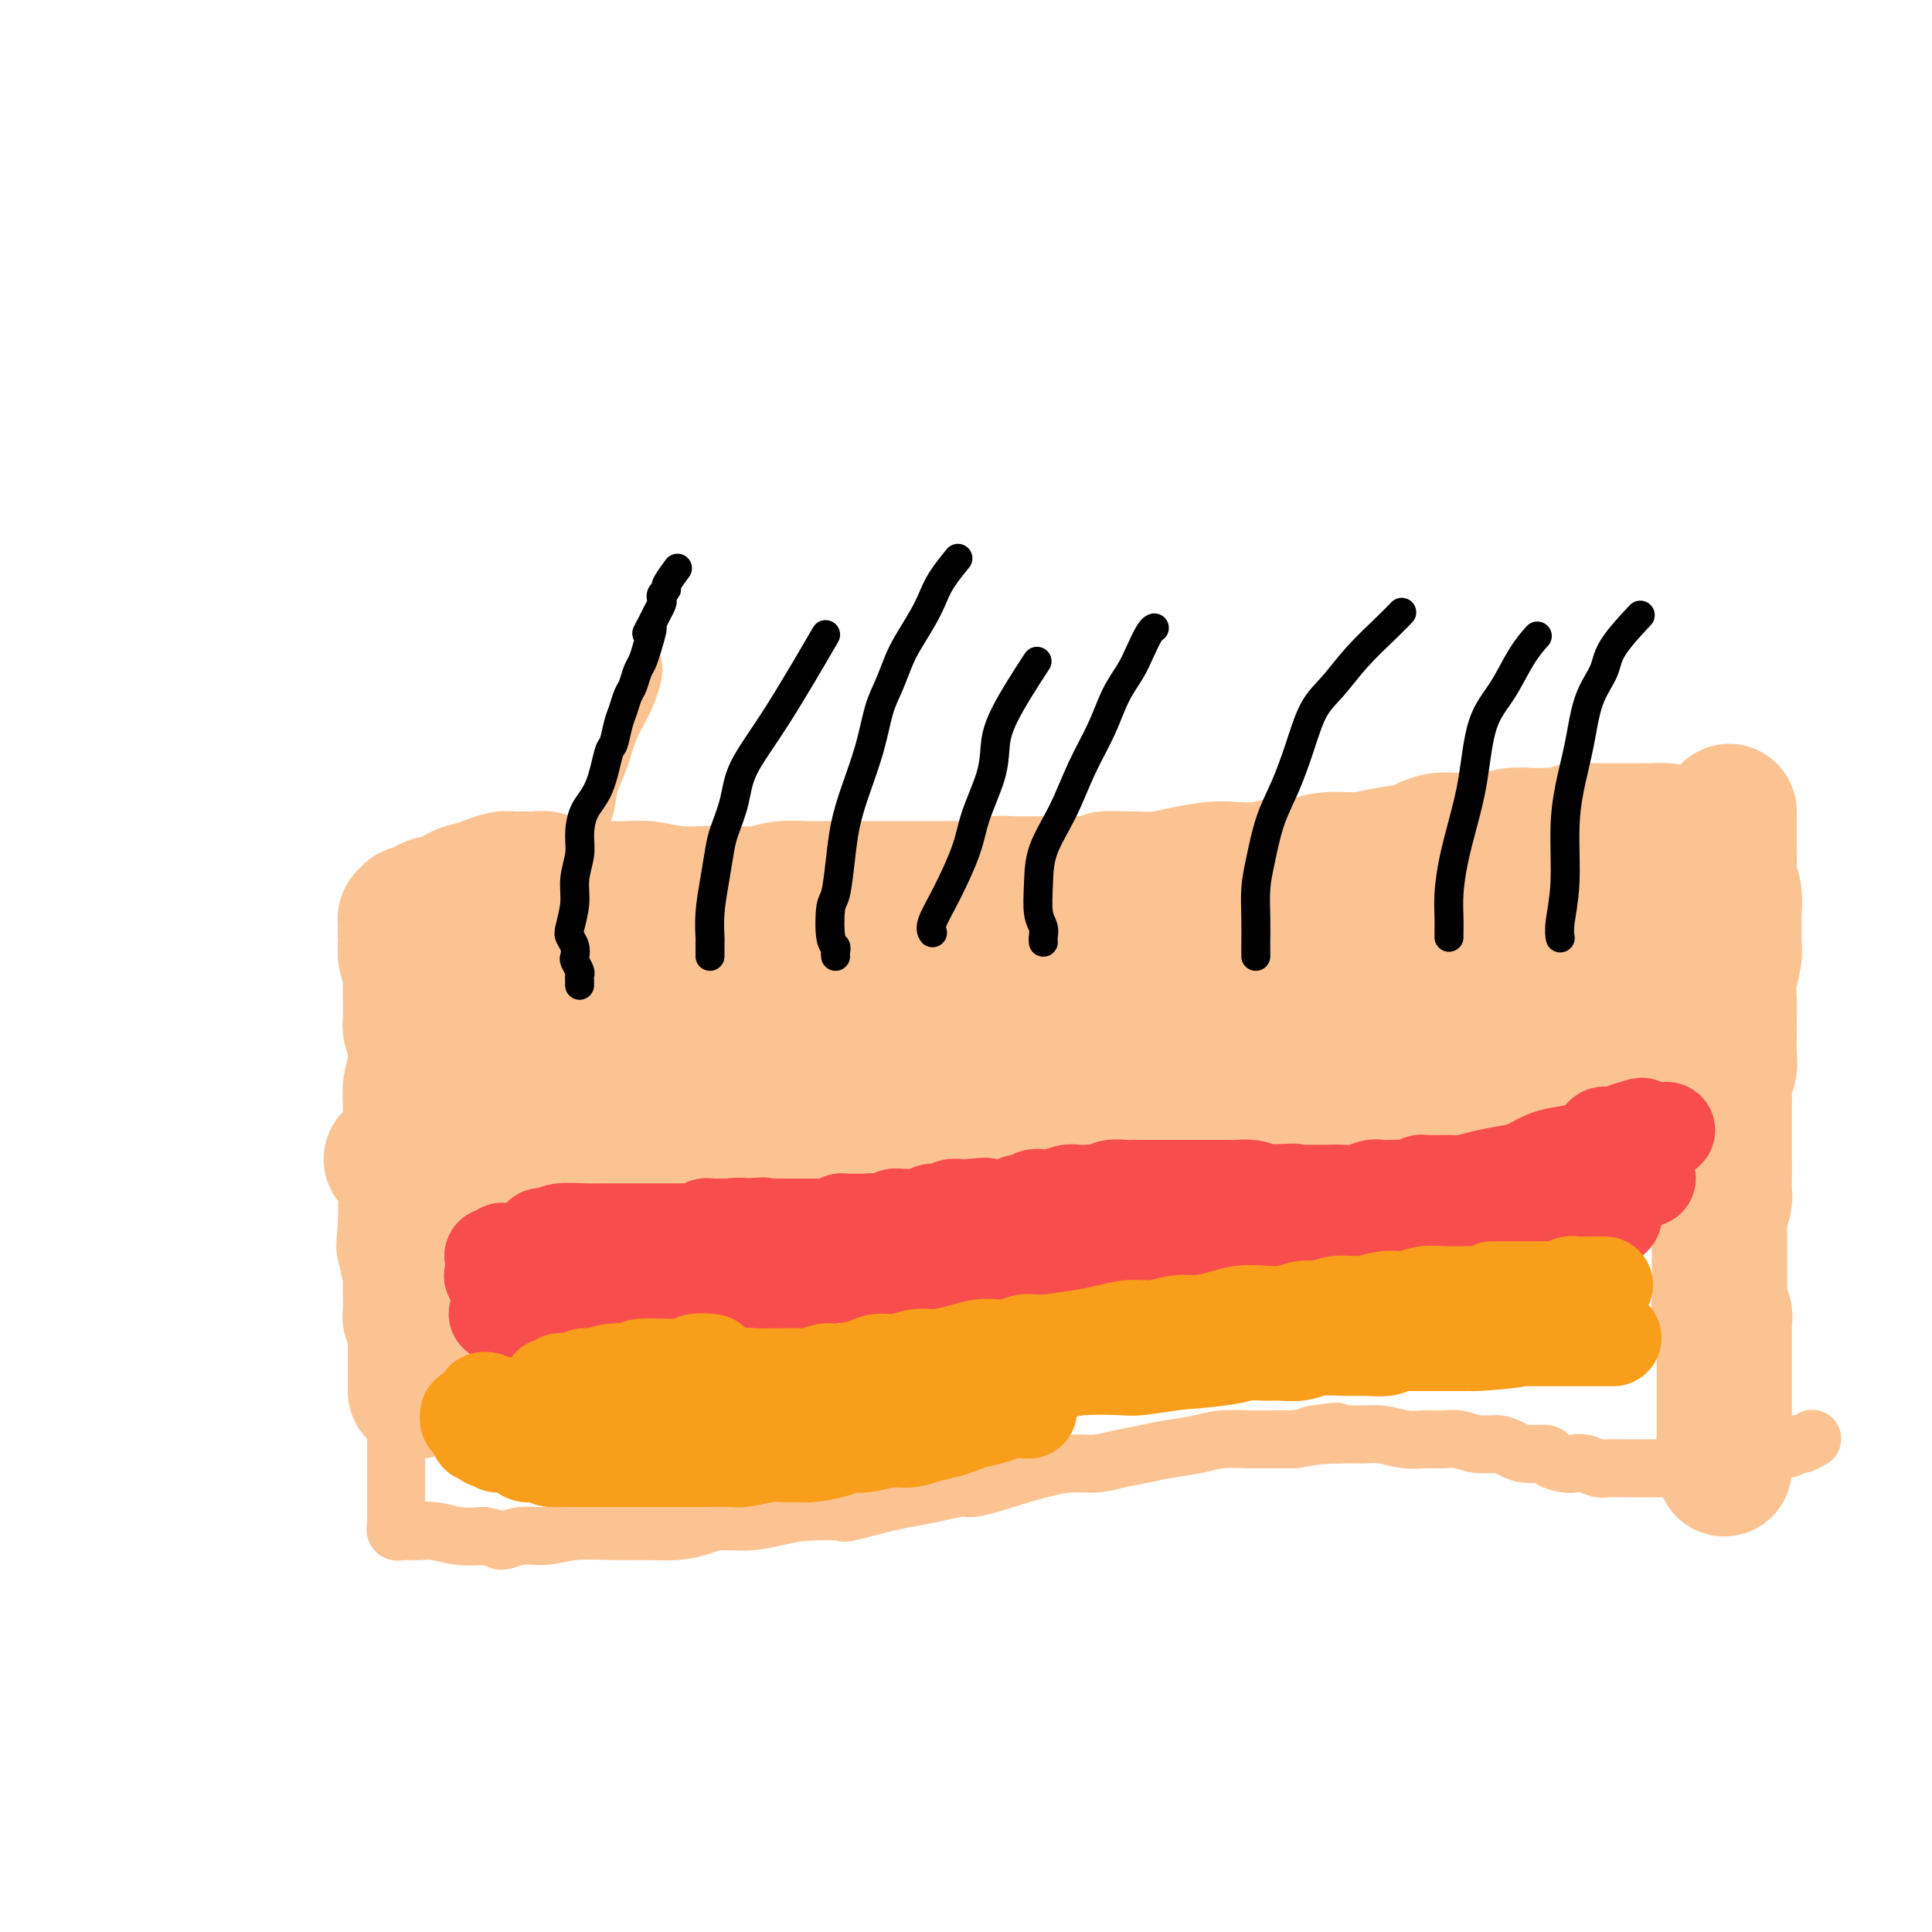 <svg viewBox='0 0 400 400' version='1.1' xmlns='http://www.w3.org/2000/svg' xmlns:xlink='http://www.w3.org/1999/xlink'><g fill='none' stroke='#FCC392' stroke-width='12' stroke-linecap='round' stroke-linejoin='round'><path d='M98,196c0.383,0.008 0.767,0.016 1,0c0.233,-0.016 0.317,-0.057 1,0c0.683,0.057 1.966,0.210 3,0c1.034,-0.210 1.819,-0.785 3,-1c1.181,-0.215 2.758,-0.072 4,0c1.242,0.072 2.149,0.072 4,0c1.851,-0.072 4.646,-0.215 7,0c2.354,0.215 4.266,0.789 6,1c1.734,0.211 3.288,0.060 5,0c1.712,-0.060 3.580,-0.030 5,0c1.420,0.030 2.392,0.061 4,0c1.608,-0.061 3.851,-0.212 6,0c2.149,0.212 4.202,0.789 6,1c1.798,0.211 3.341,0.057 5,0c1.659,-0.057 3.434,-0.016 5,0c1.566,0.016 2.921,0.008 4,0c1.079,-0.008 1.880,-0.016 3,0c1.120,0.016 2.558,0.056 4,0c1.442,-0.056 2.888,-0.207 5,0c2.112,0.207 4.889,0.774 7,1c2.111,0.226 3.555,0.113 5,0'/><path d='M191,198c15.030,0.309 6.106,0.082 4,0c-2.106,-0.082 2.607,-0.018 5,0c2.393,0.018 2.467,-0.009 3,0c0.533,0.009 1.525,0.055 3,0c1.475,-0.055 3.433,-0.211 5,0c1.567,0.211 2.744,0.790 4,1c1.256,0.210 2.591,0.053 4,0c1.409,-0.053 2.894,-0.000 4,0c1.106,0.000 1.835,-0.053 3,0c1.165,0.053 2.767,0.210 4,0c1.233,-0.210 2.098,-0.788 3,-1c0.902,-0.212 1.840,-0.057 3,0c1.160,0.057 2.543,0.015 4,0c1.457,-0.015 2.988,-0.003 4,0c1.012,0.003 1.505,-0.003 3,0c1.495,0.003 3.993,0.016 5,0c1.007,-0.016 0.522,-0.061 1,0c0.478,0.061 1.919,0.228 3,0c1.081,-0.228 1.803,-0.850 3,-1c1.197,-0.150 2.868,0.171 4,0c1.132,-0.171 1.726,-0.834 3,-1c1.274,-0.166 3.230,0.167 5,0c1.770,-0.167 3.355,-0.833 5,-1c1.645,-0.167 3.352,0.166 5,0c1.648,-0.166 3.239,-0.832 5,-1c1.761,-0.168 3.692,0.161 5,0c1.308,-0.161 1.994,-0.814 3,-1c1.006,-0.186 2.331,0.094 4,0c1.669,-0.094 3.680,-0.564 5,-1c1.320,-0.436 1.949,-0.839 3,-1c1.051,-0.161 2.526,-0.081 4,0'/><path d='M310,191c8.650,-1.099 3.276,-0.347 2,0c-1.276,0.347 1.545,0.289 3,0c1.455,-0.289 1.545,-0.810 2,-1c0.455,-0.190 1.274,-0.051 2,0c0.726,0.051 1.360,0.014 2,0c0.640,-0.014 1.285,-0.004 2,0c0.715,0.004 1.501,0.001 2,0c0.499,-0.001 0.712,-0.000 1,0c0.288,0.000 0.651,0.000 1,0c0.349,-0.000 0.685,-0.000 1,0c0.315,0.000 0.610,0.000 1,0c0.390,-0.000 0.875,-0.000 1,0c0.125,0.000 -0.110,0.000 0,0c0.110,-0.000 0.565,-0.000 1,0c0.435,0.000 0.848,0.000 1,0c0.152,-0.000 0.041,-0.000 0,0c-0.041,0.000 -0.012,0.000 0,0c0.012,-0.000 0.006,-0.000 0,0'/></g>
<g fill='none' stroke='#FCC392' stroke-width='28' stroke-linecap='round' stroke-linejoin='round'><path d='M104,207c0.019,0.008 0.038,0.017 0,0c-0.038,-0.017 -0.132,-0.058 0,0c0.132,0.058 0.491,0.215 1,0c0.509,-0.215 1.168,-0.804 2,-1c0.832,-0.196 1.838,0.000 3,0c1.162,-0.000 2.480,-0.196 4,0c1.520,0.196 3.242,0.785 5,1c1.758,0.215 3.551,0.058 5,0c1.449,-0.058 2.554,-0.015 4,0c1.446,0.015 3.233,0.004 5,0c1.767,-0.004 3.514,-0.001 5,0c1.486,0.001 2.710,0.000 4,0c1.290,-0.000 2.645,-0.000 4,0c1.355,0.000 2.711,0.000 4,0c1.289,-0.000 2.511,-0.000 4,0c1.489,0.000 3.244,0.000 5,0c1.756,-0.000 3.511,-0.000 5,0c1.489,0.000 2.711,0.000 4,0c1.289,-0.000 2.644,-0.000 4,0c1.356,0.000 2.711,0.000 4,0c1.289,-0.000 2.511,-0.000 4,0c1.489,0.000 3.244,0.000 5,0'/><path d='M185,207c13.169,0.061 5.592,0.212 4,0c-1.592,-0.212 2.800,-0.788 5,-1c2.200,-0.212 2.208,-0.061 3,0c0.792,0.061 2.367,0.031 4,0c1.633,-0.031 3.325,-0.064 5,0c1.675,0.064 3.333,0.225 5,0c1.667,-0.225 3.341,-0.835 5,-1c1.659,-0.165 3.301,0.114 5,0c1.699,-0.114 3.454,-0.623 5,-1c1.546,-0.377 2.882,-0.623 4,-1c1.118,-0.377 2.019,-0.886 3,-1c0.981,-0.114 2.041,0.167 3,0c0.959,-0.167 1.816,-0.781 3,-1c1.184,-0.219 2.694,-0.044 4,0c1.306,0.044 2.408,-0.045 4,0c1.592,0.045 3.675,0.223 5,0c1.325,-0.223 1.894,-0.848 3,-1c1.106,-0.152 2.749,0.170 4,0c1.251,-0.170 2.109,-0.830 3,-1c0.891,-0.170 1.816,0.152 3,0c1.184,-0.152 2.629,-0.776 4,-1c1.371,-0.224 2.669,-0.046 4,0c1.331,0.046 2.696,-0.040 4,0c1.304,0.040 2.547,0.204 4,0c1.453,-0.204 3.116,-0.777 4,-1c0.884,-0.223 0.989,-0.098 2,0c1.011,0.098 2.928,0.167 4,0c1.072,-0.167 1.298,-0.571 2,-1c0.702,-0.429 1.881,-0.885 3,-1c1.119,-0.115 2.177,0.110 3,0c0.823,-0.110 1.412,-0.555 2,-1'/><path d='M301,194c18.724,-2.029 7.535,-0.600 4,0c-3.535,0.600 0.586,0.371 3,0c2.414,-0.371 3.122,-0.883 4,-1c0.878,-0.117 1.927,0.161 3,0c1.073,-0.161 2.170,-0.761 3,-1c0.830,-0.239 1.391,-0.117 2,0c0.609,0.117 1.265,0.227 2,0c0.735,-0.227 1.549,-0.793 2,-1c0.451,-0.207 0.540,-0.055 1,0c0.460,0.055 1.290,0.015 2,0c0.710,-0.015 1.299,-0.004 2,0c0.701,0.004 1.512,0.001 2,0c0.488,-0.001 0.653,-0.000 1,0c0.347,0.000 0.878,0.000 1,0c0.122,-0.000 -0.163,-0.000 0,0c0.163,0.000 0.775,0.000 1,0c0.225,-0.000 0.064,-0.000 0,0c-0.064,0.000 -0.032,0.000 0,0'/><path d='M98,201c0.025,-0.032 0.051,-0.064 0,0c-0.051,0.064 -0.177,0.226 0,0c0.177,-0.226 0.657,-0.838 1,-1c0.343,-0.162 0.548,0.125 1,0c0.452,-0.125 1.151,-0.663 2,-1c0.849,-0.337 1.848,-0.472 3,-1c1.152,-0.528 2.455,-1.447 4,-2c1.545,-0.553 3.330,-0.740 6,-1c2.670,-0.260 6.223,-0.595 9,-1c2.777,-0.405 4.776,-0.882 7,-1c2.224,-0.118 4.673,0.121 7,0c2.327,-0.121 4.533,-0.602 7,-1c2.467,-0.398 5.196,-0.713 8,-1c2.804,-0.287 5.683,-0.545 8,-1c2.317,-0.455 4.072,-1.106 6,-1c1.928,0.106 4.030,0.971 6,1c1.970,0.029 3.807,-0.777 6,-1c2.193,-0.223 4.742,0.136 7,0c2.258,-0.136 4.226,-0.769 6,-1c1.774,-0.231 3.356,-0.062 5,0c1.644,0.062 3.352,0.017 5,0c1.648,-0.017 3.237,-0.004 5,0c1.763,0.004 3.699,0.001 6,0c2.301,-0.001 4.966,-0.000 7,0c2.034,0.000 3.438,0.000 5,0c1.562,-0.000 3.281,-0.000 5,0'/><path d='M230,188c10.457,0.072 5.101,0.751 4,1c-1.101,0.249 2.054,0.067 4,0c1.946,-0.067 2.683,-0.018 4,0c1.317,0.018 3.213,0.005 5,0c1.787,-0.005 3.466,-0.001 5,0c1.534,0.001 2.924,0.000 4,0c1.076,-0.000 1.839,-0.000 3,0c1.161,0.000 2.722,0.000 4,0c1.278,-0.000 2.274,-0.000 3,0c0.726,0.000 1.183,0.001 2,0c0.817,-0.001 1.994,-0.004 3,0c1.006,0.004 1.842,0.016 3,0c1.158,-0.016 2.638,-0.061 4,0c1.362,0.061 2.606,0.227 4,0c1.394,-0.227 2.939,-0.846 4,-1c1.061,-0.154 1.638,0.156 3,0c1.362,-0.156 3.510,-0.778 5,-1c1.490,-0.222 2.323,-0.046 3,0c0.677,0.046 1.199,-0.040 2,0c0.801,0.040 1.880,0.207 3,0c1.120,-0.207 2.282,-0.786 3,-1c0.718,-0.214 0.992,-0.061 2,0c1.008,0.061 2.749,0.030 4,0c1.251,-0.030 2.012,-0.061 3,0c0.988,0.061 2.203,0.212 3,0c0.797,-0.212 1.175,-0.789 2,-1c0.825,-0.211 2.097,-0.057 3,0c0.903,0.057 1.438,0.015 2,0c0.562,-0.015 1.151,-0.004 2,0c0.849,0.004 1.957,0.001 3,0c1.043,-0.001 2.022,-0.001 3,0'/><path d='M332,185c8.087,-0.619 3.303,-0.166 2,0c-1.303,0.166 0.873,0.044 2,0c1.127,-0.044 1.205,-0.012 2,0c0.795,0.012 2.308,0.003 3,0c0.692,-0.003 0.563,-0.001 1,0c0.437,0.001 1.442,0.000 2,0c0.558,-0.000 0.670,-0.000 1,0c0.330,0.000 0.877,0.000 1,0c0.123,-0.000 -0.178,-0.000 0,0c0.178,0.000 0.836,0.000 1,0c0.164,-0.000 -0.166,-0.001 0,0c0.166,0.001 0.829,0.004 1,0c0.171,-0.004 -0.150,-0.016 0,0c0.150,0.016 0.772,0.061 1,0c0.228,-0.061 0.062,-0.226 0,0c-0.062,0.226 -0.020,0.844 0,1c0.020,0.156 0.020,-0.150 0,0c-0.020,0.150 -0.058,0.757 0,1c0.058,0.243 0.212,0.120 0,0c-0.212,-0.120 -0.789,-0.239 -1,0c-0.211,0.239 -0.057,0.837 0,1c0.057,0.163 0.015,-0.110 0,0c-0.015,0.110 -0.004,0.603 0,1c0.004,0.397 0.002,0.699 0,1'/><path d='M348,190c0.154,1.127 0.037,1.446 0,2c-0.037,0.554 0.004,1.344 0,2c-0.004,0.656 -0.054,1.178 0,2c0.054,0.822 0.210,1.946 0,3c-0.210,1.054 -0.787,2.040 -1,3c-0.213,0.960 -0.061,1.896 0,3c0.061,1.104 0.031,2.376 0,3c-0.031,0.624 -0.064,0.600 0,1c0.064,0.400 0.224,1.224 0,2c-0.224,0.776 -0.834,1.503 -1,2c-0.166,0.497 0.110,0.764 0,1c-0.110,0.236 -0.607,0.442 -1,1c-0.393,0.558 -0.683,1.469 -1,2c-0.317,0.531 -0.662,0.682 -1,1c-0.338,0.318 -0.668,0.803 -1,1c-0.332,0.197 -0.667,0.106 -1,0c-0.333,-0.106 -0.666,-0.226 -1,0c-0.334,0.226 -0.671,0.799 -1,1c-0.329,0.201 -0.650,0.029 -1,0c-0.350,-0.029 -0.727,0.083 -2,0c-1.273,-0.083 -3.440,-0.362 -6,0c-2.560,0.362 -5.512,1.365 -8,2c-2.488,0.635 -4.511,0.902 -6,1c-1.489,0.098 -2.442,0.026 -4,0c-1.558,-0.026 -3.720,-0.007 -5,0c-1.280,0.007 -1.678,0.002 -2,0c-0.322,-0.002 -0.570,-0.001 -1,0c-0.430,0.001 -1.043,0.000 -2,0c-0.957,-0.000 -2.258,-0.000 -3,0c-0.742,0.000 -0.926,0.000 -2,0c-1.074,-0.000 -3.037,-0.000 -5,0'/><path d='M292,223c-8.616,0.622 -5.154,0.177 -5,0c0.154,-0.177 -2.998,-0.086 -5,0c-2.002,0.086 -2.855,0.166 -4,0c-1.145,-0.166 -2.583,-0.580 -4,-1c-1.417,-0.420 -2.814,-0.847 -4,-1c-1.186,-0.153 -2.160,-0.031 -4,0c-1.840,0.031 -4.546,-0.030 -7,0c-2.454,0.030 -4.655,0.152 -7,0c-2.345,-0.152 -4.832,-0.577 -7,-1c-2.168,-0.423 -4.017,-0.845 -6,-1c-1.983,-0.155 -4.101,-0.041 -6,0c-1.899,0.041 -3.579,0.011 -6,0c-2.421,-0.011 -5.584,-0.004 -7,0c-1.416,0.004 -1.084,0.004 -2,0c-0.916,-0.004 -3.079,-0.011 -5,0c-1.921,0.011 -3.598,0.042 -5,0c-1.402,-0.042 -2.527,-0.155 -4,0c-1.473,0.155 -3.293,0.577 -5,1c-1.707,0.423 -3.300,0.845 -5,1c-1.700,0.155 -3.509,0.041 -5,0c-1.491,-0.041 -2.666,-0.011 -4,0c-1.334,0.011 -2.826,0.003 -4,0c-1.174,-0.003 -2.028,-0.001 -3,0c-0.972,0.001 -2.062,0.000 -3,0c-0.938,-0.000 -1.724,0.000 -3,0c-1.276,-0.000 -3.041,-0.001 -5,0c-1.959,0.001 -4.110,0.003 -6,0c-1.890,-0.003 -3.517,-0.011 -5,0c-1.483,0.011 -2.822,0.041 -4,0c-1.178,-0.041 -2.194,-0.155 -3,0c-0.806,0.155 -1.403,0.577 -2,1'/><path d='M147,222c-14.756,0.691 -5.645,0.917 -3,1c2.645,0.083 -1.175,0.022 -4,0c-2.825,-0.022 -4.654,-0.006 -6,0c-1.346,0.006 -2.210,0.001 -3,0c-0.790,-0.001 -1.507,0.004 -2,0c-0.493,-0.004 -0.762,-0.015 -1,0c-0.238,0.015 -0.446,0.057 -1,0c-0.554,-0.057 -1.454,-0.211 -2,0c-0.546,0.211 -0.739,0.789 -1,1c-0.261,0.211 -0.592,0.057 -1,0c-0.408,-0.057 -0.894,-0.015 -1,0c-0.106,0.015 0.167,0.004 0,0c-0.167,-0.004 -0.776,-0.001 -1,0c-0.224,0.001 -0.064,0.000 0,0c0.064,-0.000 0.032,-0.000 0,0'/><path d='M98,199c-0.393,-0.541 -0.785,-1.082 -1,-1c-0.215,0.082 -0.251,0.787 0,1c0.251,0.213 0.789,-0.067 1,0c0.211,0.067 0.095,0.482 0,1c-0.095,0.518 -0.170,1.141 0,2c0.170,0.859 0.585,1.955 1,3c0.415,1.045 0.829,2.038 1,3c0.171,0.962 0.098,1.893 0,3c-0.098,1.107 -0.222,2.392 0,3c0.222,0.608 0.790,0.541 1,1c0.210,0.459 0.060,1.444 0,2c-0.060,0.556 -0.032,0.684 0,1c0.032,0.316 0.067,0.821 0,1c-0.067,0.179 -0.237,0.033 0,0c0.237,-0.033 0.881,0.048 1,0c0.119,-0.048 -0.286,-0.223 0,0c0.286,0.223 1.262,0.844 2,1c0.738,0.156 1.239,-0.154 2,0c0.761,0.154 1.781,0.773 3,1c1.219,0.227 2.636,0.061 4,0c1.364,-0.061 2.675,-0.016 4,0c1.325,0.016 2.664,0.004 4,0c1.336,-0.004 2.667,-0.001 4,0c1.333,0.001 2.666,0.001 4,0'/><path d='M129,221c4.744,0.093 4.105,-0.175 5,0c0.895,0.175 3.325,0.793 5,1c1.675,0.207 2.593,0.003 4,0c1.407,-0.003 3.301,0.195 5,0c1.699,-0.195 3.202,-0.784 5,-1c1.798,-0.216 3.889,-0.061 6,0c2.111,0.061 4.241,0.028 6,0c1.759,-0.028 3.148,-0.050 5,0c1.852,0.050 4.168,0.171 6,0c1.832,-0.171 3.182,-0.633 5,-1c1.818,-0.367 4.106,-0.637 6,-1c1.894,-0.363 3.396,-0.819 5,-1c1.604,-0.181 3.310,-0.086 5,0c1.690,0.086 3.363,0.164 5,0c1.637,-0.164 3.236,-0.569 5,-1c1.764,-0.431 3.692,-0.886 6,-1c2.308,-0.114 4.997,0.114 7,0c2.003,-0.114 3.322,-0.569 5,-1c1.678,-0.431 3.716,-0.837 5,-1c1.284,-0.163 1.815,-0.082 3,0c1.185,0.082 3.023,0.163 5,0c1.977,-0.163 4.094,-0.572 6,-1c1.906,-0.428 3.601,-0.874 5,-1c1.399,-0.126 2.500,0.068 4,0c1.500,-0.068 3.397,-0.397 5,-1c1.603,-0.603 2.910,-1.481 4,-2c1.090,-0.519 1.963,-0.678 3,-1c1.037,-0.322 2.237,-0.808 3,-1c0.763,-0.192 1.090,-0.090 2,0c0.910,0.090 2.403,0.169 4,0c1.597,-0.169 3.299,-0.584 5,-1'/><path d='M279,206c16.941,-2.338 7.792,-0.682 5,0c-2.792,0.682 0.773,0.390 3,0c2.227,-0.390 3.118,-0.879 4,-1c0.882,-0.121 1.757,0.125 3,0c1.243,-0.125 2.855,-0.622 4,-1c1.145,-0.378 1.825,-0.637 3,-1c1.175,-0.363 2.846,-0.829 4,-1c1.154,-0.171 1.789,-0.046 3,0c1.211,0.046 2.996,0.012 4,0c1.004,-0.012 1.228,-0.002 2,0c0.772,0.002 2.093,-0.003 3,0c0.907,0.003 1.402,0.016 2,0c0.598,-0.016 1.301,-0.059 2,0c0.699,0.059 1.396,0.222 2,0c0.604,-0.222 1.116,-0.829 2,-1c0.884,-0.171 2.140,0.094 3,0c0.860,-0.094 1.326,-0.547 2,-1c0.674,-0.453 1.557,-0.906 2,-1c0.443,-0.094 0.445,0.171 1,0c0.555,-0.171 1.664,-0.778 2,-1c0.336,-0.222 -0.102,-0.060 0,0c0.102,0.060 0.743,0.017 1,0c0.257,-0.017 0.128,-0.009 0,0'/><path d='M91,194c-0.083,0.593 -0.167,1.187 0,2c0.167,0.813 0.584,1.847 1,3c0.416,1.153 0.829,2.425 1,4c0.171,1.575 0.099,3.452 0,5c-0.099,1.548 -0.223,2.767 0,4c0.223,1.233 0.795,2.479 1,3c0.205,0.521 0.043,0.317 0,1c-0.043,0.683 0.034,2.253 0,3c-0.034,0.747 -0.178,0.672 0,1c0.178,0.328 0.680,1.057 1,2c0.320,0.943 0.459,2.098 1,3c0.541,0.902 1.486,1.552 2,2c0.514,0.448 0.598,0.695 1,1c0.402,0.305 1.123,0.669 2,1c0.877,0.331 1.910,0.628 3,1c1.090,0.372 2.237,0.817 3,1c0.763,0.183 1.143,0.102 2,0c0.857,-0.102 2.190,-0.227 4,0c1.810,0.227 4.098,0.804 6,1c1.902,0.196 3.417,0.011 5,0c1.583,-0.011 3.234,0.151 5,0c1.766,-0.151 3.647,-0.615 5,-1c1.353,-0.385 2.176,-0.693 3,-1'/><path d='M137,230c3.496,-0.266 3.238,0.068 4,0c0.762,-0.068 2.546,-0.540 4,-1c1.454,-0.460 2.579,-0.908 4,-1c1.421,-0.092 3.139,0.173 5,0c1.861,-0.173 3.866,-0.782 6,-1c2.134,-0.218 4.397,-0.044 6,0c1.603,0.044 2.546,-0.044 4,0c1.454,0.044 3.420,0.218 5,0c1.580,-0.218 2.775,-0.829 4,-1c1.225,-0.171 2.479,0.099 4,0c1.521,-0.099 3.307,-0.566 5,-1c1.693,-0.434 3.291,-0.833 5,-1c1.709,-0.167 3.530,-0.100 6,0c2.470,0.100 5.591,0.233 7,0c1.409,-0.233 1.107,-0.833 2,-1c0.893,-0.167 2.983,0.099 5,0c2.017,-0.099 3.962,-0.563 6,-1c2.038,-0.437 4.169,-0.848 6,-1c1.831,-0.152 3.363,-0.045 5,0c1.637,0.045 3.379,0.027 5,0c1.621,-0.027 3.122,-0.064 5,0c1.878,0.064 4.134,0.227 6,0c1.866,-0.227 3.342,-0.846 5,-1c1.658,-0.154 3.499,0.156 5,0c1.501,-0.156 2.662,-0.777 4,-1c1.338,-0.223 2.853,-0.050 4,0c1.147,0.050 1.926,-0.025 3,0c1.074,0.025 2.442,0.151 4,0c1.558,-0.151 3.304,-0.579 5,-1c1.696,-0.421 3.342,-0.835 5,-1c1.658,-0.165 3.329,-0.083 5,0'/><path d='M286,217c23.603,-2.239 8.112,-1.336 3,-1c-5.112,0.336 0.155,0.105 3,0c2.845,-0.105 3.269,-0.085 4,0c0.731,0.085 1.770,0.233 3,0c1.230,-0.233 2.650,-0.847 4,-1c1.350,-0.153 2.631,0.156 4,0c1.369,-0.156 2.827,-0.778 4,-1c1.173,-0.222 2.062,-0.046 3,0c0.938,0.046 1.927,-0.040 3,0c1.073,0.040 2.231,0.204 3,0c0.769,-0.204 1.150,-0.777 2,-1c0.850,-0.223 2.171,-0.098 3,0c0.829,0.098 1.167,0.167 2,0c0.833,-0.167 2.162,-0.571 3,-1c0.838,-0.429 1.187,-0.884 2,-1c0.813,-0.116 2.091,0.109 3,0c0.909,-0.109 1.450,-0.550 2,-1c0.550,-0.450 1.111,-0.909 2,-1c0.889,-0.091 2.108,0.186 3,0c0.892,-0.186 1.457,-0.834 2,-1c0.543,-0.166 1.063,0.152 2,0c0.937,-0.152 2.290,-0.773 3,-1c0.710,-0.227 0.778,-0.061 1,0c0.222,0.061 0.598,0.016 1,0c0.402,-0.016 0.829,-0.005 1,0c0.171,0.005 0.085,0.002 0,0'/><path d='M102,185c0.438,0.113 0.876,0.227 2,0c1.124,-0.227 2.935,-0.794 5,-1c2.065,-0.206 4.385,-0.051 7,0c2.615,0.051 5.525,-0.000 8,0c2.475,0.000 4.516,0.052 6,0c1.484,-0.052 2.413,-0.209 4,0c1.587,0.209 3.834,0.784 6,1c2.166,0.216 4.252,0.072 6,0c1.748,-0.072 3.159,-0.072 5,0c1.841,0.072 4.114,0.215 6,0c1.886,-0.215 3.387,-0.790 5,-1c1.613,-0.210 3.338,-0.056 5,0c1.662,0.056 3.262,0.015 5,0c1.738,-0.015 3.613,-0.004 5,0c1.387,0.004 2.285,0.001 4,0c1.715,-0.001 4.247,0.001 6,0c1.753,-0.001 2.727,-0.004 4,0c1.273,0.004 2.846,0.015 4,0c1.154,-0.015 1.890,-0.057 3,0c1.110,0.057 2.596,0.211 4,0c1.404,-0.211 2.727,-0.789 4,-1c1.273,-0.211 2.496,-0.057 4,0c1.504,0.057 3.290,0.015 5,0c1.710,-0.015 3.346,-0.004 5,0c1.654,0.004 3.327,0.002 5,0'/><path d='M225,183c19.923,-0.533 8.230,-0.864 5,-1c-3.230,-0.136 2.002,-0.075 5,0c2.998,0.075 3.760,0.165 5,0c1.240,-0.165 2.957,-0.584 5,-1c2.043,-0.416 4.411,-0.828 6,-1c1.589,-0.172 2.397,-0.103 4,0c1.603,0.103 3.999,0.239 6,0c2.001,-0.239 3.607,-0.851 5,-1c1.393,-0.149 2.573,0.167 4,0c1.427,-0.167 3.102,-0.818 5,-1c1.898,-0.182 4.020,0.105 6,0c1.980,-0.105 3.817,-0.602 6,-1c2.183,-0.398 4.712,-0.695 6,-1c1.288,-0.305 1.334,-0.617 2,-1c0.666,-0.383 1.951,-0.839 3,-1c1.049,-0.161 1.860,-0.029 3,0c1.140,0.029 2.608,-0.045 4,0c1.392,0.045 2.708,0.208 4,0c1.292,-0.208 2.558,-0.787 4,-1c1.442,-0.213 3.058,-0.061 4,0c0.942,0.061 1.210,0.030 2,0c0.790,-0.030 2.102,-0.061 3,0c0.898,0.061 1.384,0.212 2,0c0.616,-0.212 1.364,-0.789 2,-1c0.636,-0.211 1.160,-0.056 2,0c0.840,0.056 1.996,0.014 3,0c1.004,-0.014 1.855,-0.001 3,0c1.145,0.001 2.585,-0.010 4,0c1.415,0.010 2.804,0.041 4,0c1.196,-0.041 2.199,-0.155 3,0c0.801,0.155 1.401,0.577 2,1'/><path d='M347,173c7.929,-0.138 3.253,0.016 2,0c-1.253,-0.016 0.918,-0.201 2,0c1.082,0.201 1.074,0.790 1,1c-0.074,0.210 -0.216,0.041 0,0c0.216,-0.041 0.790,0.045 1,0c0.210,-0.045 0.056,-0.222 0,0c-0.056,0.222 -0.015,0.844 0,1c0.015,0.156 0.003,-0.153 0,0c-0.003,0.153 0.003,0.767 0,1c-0.003,0.233 -0.015,0.085 0,0c0.015,-0.085 0.057,-0.107 0,0c-0.057,0.107 -0.211,0.342 0,1c0.211,0.658 0.789,1.737 1,2c0.211,0.263 0.057,-0.292 0,0c-0.057,0.292 -0.015,1.429 0,2c0.015,0.571 0.004,0.576 0,1c-0.004,0.424 -0.001,1.268 0,2c0.001,0.732 0.000,1.352 0,2c-0.000,0.648 -0.000,1.323 0,2c0.000,0.677 0.000,1.355 0,2c-0.000,0.645 -0.000,1.256 0,2c0.000,0.744 0.000,1.621 0,2c-0.000,0.379 -0.000,0.262 0,1c0.000,0.738 0.001,2.333 0,3c-0.001,0.667 -0.004,0.406 0,1c0.004,0.594 0.015,2.043 0,3c-0.015,0.957 -0.057,1.422 0,2c0.057,0.578 0.211,1.268 0,2c-0.211,0.732 -0.788,1.505 -1,2c-0.212,0.495 -0.061,0.713 0,1c0.061,0.287 0.030,0.644 0,1'/><path d='M353,210c-0.398,5.205 -0.894,2.718 -1,2c-0.106,-0.718 0.176,0.331 0,1c-0.176,0.669 -0.811,0.956 -1,1c-0.189,0.044 0.068,-0.157 0,0c-0.068,0.157 -0.459,0.670 -1,1c-0.541,0.330 -1.231,0.475 -2,1c-0.769,0.525 -1.618,1.429 -2,2c-0.382,0.571 -0.295,0.810 -1,1c-0.705,0.190 -2.200,0.331 -4,1c-1.800,0.669 -3.906,1.867 -6,3c-2.094,1.133 -4.176,2.201 -7,3c-2.824,0.799 -6.389,1.328 -9,2c-2.611,0.672 -4.266,1.486 -6,2c-1.734,0.514 -3.546,0.727 -5,1c-1.454,0.273 -2.551,0.605 -4,1c-1.449,0.395 -3.252,0.853 -4,1c-0.748,0.147 -0.443,-0.017 -1,0c-0.557,0.017 -1.977,0.215 -3,0c-1.023,-0.215 -1.649,-0.842 -3,-1c-1.351,-0.158 -3.428,0.154 -5,0c-1.572,-0.154 -2.638,-0.772 -4,-1c-1.362,-0.228 -3.019,-0.065 -4,0c-0.981,0.065 -1.287,0.031 -2,0c-0.713,-0.031 -1.833,-0.061 -3,0c-1.167,0.061 -2.383,0.212 -4,0c-1.617,-0.212 -3.637,-0.789 -6,-1c-2.363,-0.211 -5.070,-0.057 -8,0c-2.930,0.057 -6.084,0.015 -8,0c-1.916,-0.015 -2.593,-0.004 -4,0c-1.407,0.004 -3.545,0.001 -5,0c-1.455,-0.001 -2.228,-0.001 -3,0'/><path d='M237,230c-10.973,-0.463 -6.906,-0.121 -7,0c-0.094,0.121 -4.348,0.021 -7,0c-2.652,-0.021 -3.701,0.035 -5,0c-1.299,-0.035 -2.846,-0.163 -4,0c-1.154,0.163 -1.914,0.617 -3,1c-1.086,0.383 -2.498,0.695 -4,1c-1.502,0.305 -3.092,0.604 -5,1c-1.908,0.396 -4.132,0.890 -6,1c-1.868,0.110 -3.380,-0.164 -5,0c-1.620,0.164 -3.347,0.766 -5,1c-1.653,0.234 -3.233,0.101 -4,0c-0.767,-0.101 -0.722,-0.171 -3,0c-2.278,0.171 -6.881,0.582 -9,1c-2.119,0.418 -1.756,0.844 -3,1c-1.244,0.156 -4.095,0.041 -6,0c-1.905,-0.041 -2.864,-0.008 -4,0c-1.136,0.008 -2.450,-0.008 -4,0c-1.550,0.008 -3.336,0.041 -5,0c-1.664,-0.041 -3.205,-0.154 -5,0c-1.795,0.154 -3.845,0.577 -6,1c-2.155,0.423 -4.415,0.845 -6,1c-1.585,0.155 -2.496,0.041 -4,0c-1.504,-0.041 -3.602,-0.011 -5,0c-1.398,0.011 -2.096,0.003 -3,0c-0.904,-0.003 -2.015,-0.001 -3,0c-0.985,0.001 -1.845,0.000 -3,0c-1.155,-0.000 -2.605,-0.000 -4,0c-1.395,0.000 -2.735,0.000 -4,0c-1.265,-0.000 -2.456,-0.000 -3,0c-0.544,0.000 -0.441,0.000 -1,0c-0.559,-0.000 -1.779,-0.000 -3,0'/><path d='M98,239c-22.104,1.409 -7.865,0.430 -3,0c4.865,-0.430 0.357,-0.311 -2,0c-2.357,0.311 -2.564,0.815 -3,1c-0.436,0.185 -1.102,0.049 -2,0c-0.898,-0.049 -2.029,-0.013 -3,0c-0.971,0.013 -1.780,0.004 -2,0c-0.220,-0.004 0.151,-0.001 0,0c-0.151,0.001 -0.824,0.000 -1,0c-0.176,-0.000 0.145,-0.000 0,0c-0.145,0.000 -0.756,0.000 -1,0c-0.244,-0.000 -0.122,-0.000 0,0'/><path d='M121,184c0.096,0.009 0.191,0.017 0,0c-0.191,-0.017 -0.670,-0.061 -1,0c-0.330,0.061 -0.511,0.227 -1,0c-0.489,-0.227 -1.287,-0.845 -2,-1c-0.713,-0.155 -1.342,0.155 -2,0c-0.658,-0.155 -1.345,-0.773 -2,-1c-0.655,-0.227 -1.277,-0.062 -2,0c-0.723,0.062 -1.548,0.019 -2,0c-0.452,-0.019 -0.533,-0.016 -1,0c-0.467,0.016 -1.321,0.044 -2,0c-0.679,-0.044 -1.183,-0.162 -2,0c-0.817,0.162 -1.948,0.603 -3,1c-1.052,0.397 -2.026,0.750 -3,1c-0.974,0.250 -1.947,0.397 -3,1c-1.053,0.603 -2.185,1.663 -3,2c-0.815,0.337 -1.314,-0.049 -2,0c-0.686,0.049 -1.561,0.534 -2,1c-0.439,0.466 -0.443,0.914 -1,1c-0.557,0.086 -1.666,-0.188 -2,0c-0.334,0.188 0.107,0.839 0,1c-0.107,0.161 -0.761,-0.168 -1,0c-0.239,0.168 -0.064,0.832 0,1c0.064,0.168 0.017,-0.161 0,0c-0.017,0.161 -0.005,0.813 0,1c0.005,0.187 0.001,-0.089 0,0c-0.001,0.089 -0.001,0.545 0,1'/><path d='M84,193c-0.159,0.823 -0.057,0.881 0,1c0.057,0.119 0.068,0.301 0,1c-0.068,0.699 -0.214,1.916 0,3c0.214,1.084 0.790,2.033 1,3c0.210,0.967 0.055,1.950 0,3c-0.055,1.050 -0.011,2.168 0,3c0.011,0.832 -0.011,1.378 0,2c0.011,0.622 0.056,1.318 0,2c-0.056,0.682 -0.211,1.348 0,2c0.211,0.652 0.789,1.288 1,2c0.211,0.712 0.057,1.500 0,2c-0.057,0.500 -0.015,0.711 0,1c0.015,0.289 0.004,0.655 0,1c-0.004,0.345 -0.001,0.670 0,1c0.001,0.330 0.000,0.665 0,1c-0.000,0.335 -0.000,0.670 0,1c0.000,0.330 0.000,0.653 0,1c-0.000,0.347 -0.000,0.716 0,1c0.000,0.284 0.000,0.482 0,1c-0.000,0.518 -0.000,1.357 0,2c0.000,0.643 0.000,1.089 0,2c-0.000,0.911 -0.000,2.285 0,3c0.000,0.715 0.000,0.769 0,1c-0.000,0.231 -0.000,0.639 0,1c0.000,0.361 0.000,0.674 0,1c-0.000,0.326 -0.000,0.665 0,1c0.000,0.335 0.000,0.664 0,1c-0.000,0.336 -0.000,0.678 0,1c0.000,0.322 0.000,0.625 0,1c-0.000,0.375 -0.000,0.821 0,1c0.000,0.179 0.000,0.089 0,0'/><path d='M86,240c0.309,7.432 0.083,2.512 0,1c-0.083,-1.512 -0.022,0.383 0,1c0.022,0.617 0.006,-0.046 0,0c-0.006,0.046 -0.002,0.801 0,1c0.002,0.199 0.000,-0.158 0,0c-0.000,0.158 0.000,0.831 0,1c-0.000,0.169 -0.001,-0.165 0,0c0.001,0.165 0.004,0.828 0,1c-0.004,0.172 -0.015,-0.146 0,0c0.015,0.146 0.057,0.757 0,1c-0.057,0.243 -0.211,0.117 0,0c0.211,-0.117 0.788,-0.224 1,0c0.212,0.224 0.061,0.778 0,1c-0.061,0.222 -0.030,0.111 0,0'/><path d='M358,168c0.000,0.279 0.000,0.558 0,1c-0.000,0.442 -0.001,1.048 0,2c0.001,0.952 0.004,2.249 0,3c-0.004,0.751 -0.015,0.956 0,2c0.015,1.044 0.057,2.926 0,4c-0.057,1.074 -0.212,1.341 0,2c0.212,0.659 0.790,1.711 1,3c0.210,1.289 0.053,2.816 0,4c-0.053,1.184 0.000,2.024 0,3c-0.000,0.976 -0.053,2.089 0,3c0.053,0.911 0.210,1.621 0,3c-0.210,1.379 -0.789,3.426 -1,5c-0.211,1.574 -0.056,2.676 0,4c0.056,1.324 0.011,2.871 0,4c-0.011,1.129 0.011,1.840 0,3c-0.011,1.160 -0.056,2.770 0,4c0.056,1.230 0.211,2.081 0,3c-0.211,0.919 -0.789,1.908 -1,3c-0.211,1.092 -0.057,2.288 0,3c0.057,0.712 0.015,0.939 0,2c-0.015,1.061 -0.004,2.956 0,4c0.004,1.044 0.001,1.239 0,2c-0.001,0.761 -0.000,2.090 0,3c0.000,0.910 0.000,1.403 0,2c-0.000,0.597 -0.000,1.299 0,2'/><path d='M357,242c-0.150,12.011 -0.026,5.040 0,3c0.026,-2.040 -0.046,0.853 0,2c0.046,1.147 0.208,0.549 0,1c-0.208,0.451 -0.788,1.951 -1,3c-0.212,1.049 -0.057,1.646 0,2c0.057,0.354 0.015,0.465 0,1c-0.015,0.535 -0.004,1.493 0,2c0.004,0.507 0.001,0.562 0,1c-0.001,0.438 -0.000,1.259 0,2c0.000,0.741 0.000,1.402 0,2c-0.000,0.598 -0.001,1.134 0,2c0.001,0.866 0.004,2.062 0,3c-0.004,0.938 -0.015,1.616 0,2c0.015,0.384 0.057,0.473 0,1c-0.057,0.527 -0.211,1.492 0,2c0.211,0.508 0.789,0.560 1,1c0.211,0.440 0.057,1.269 0,2c-0.057,0.731 -0.015,1.364 0,2c0.015,0.636 0.004,1.273 0,2c-0.004,0.727 -0.001,1.542 0,2c0.001,0.458 0.000,0.560 0,1c-0.000,0.440 -0.000,1.220 0,2c0.000,0.780 0.000,1.560 0,2c-0.000,0.440 -0.000,0.540 0,1c0.000,0.460 0.000,1.279 0,2c-0.000,0.721 -0.000,1.345 0,2c0.000,0.655 0.000,1.341 0,2c-0.000,0.659 -0.000,1.290 0,2c0.000,0.710 0.000,1.499 0,2c-0.000,0.501 -0.000,0.715 0,1c0.000,0.285 0.000,0.643 0,1'/><path d='M357,298c0.000,8.780 0.000,2.730 0,1c0.000,-1.730 0.000,0.861 0,2c0.000,1.139 0.000,0.827 0,1c-0.000,0.173 0.000,0.831 0,1c0.000,0.169 0.000,-0.151 0,0c0.000,0.151 0.000,0.772 0,1c0.000,0.228 0.000,0.061 0,0c-0.000,-0.061 0.000,-0.018 0,0c0.000,0.018 0.000,0.009 0,0'/><path d='M89,197c0.000,0.231 0.001,0.462 0,1c-0.001,0.538 -0.003,1.383 0,2c0.003,0.617 0.012,1.007 0,2c-0.012,0.993 -0.044,2.590 0,4c0.044,1.410 0.166,2.635 0,4c-0.166,1.365 -0.619,2.871 -1,4c-0.381,1.129 -0.691,1.881 -1,3c-0.309,1.119 -0.619,2.606 -1,4c-0.381,1.394 -0.834,2.694 -1,4c-0.166,1.306 -0.043,2.619 0,4c0.043,1.381 0.008,2.831 0,4c-0.008,1.169 0.012,2.057 0,3c-0.012,0.943 -0.056,1.942 0,3c0.056,1.058 0.211,2.174 0,3c-0.211,0.826 -0.789,1.362 -1,2c-0.211,0.638 -0.057,1.377 0,2c0.057,0.623 0.015,1.129 0,2c-0.015,0.871 -0.004,2.106 0,3c0.004,0.894 0.002,1.447 0,2'/><path d='M84,253c-0.757,8.927 -0.150,3.246 0,2c0.150,-1.246 -0.156,1.945 0,4c0.156,2.055 0.774,2.974 1,4c0.226,1.026 0.060,2.158 0,3c-0.060,0.842 -0.012,1.395 0,2c0.012,0.605 -0.011,1.261 0,2c0.011,0.739 0.055,1.560 0,2c-0.055,0.440 -0.211,0.499 0,1c0.211,0.501 0.789,1.444 1,2c0.211,0.556 0.057,0.726 0,1c-0.057,0.274 -0.015,0.651 0,1c0.015,0.349 0.004,0.671 0,1c-0.004,0.329 -0.001,0.665 0,1c0.001,0.335 0.000,0.668 0,1c-0.000,0.332 -0.000,0.662 0,1c0.000,0.338 0.000,0.683 0,1c-0.000,0.317 -0.000,0.606 0,1c0.000,0.394 0.000,0.893 0,1c-0.000,0.107 -0.000,-0.177 0,0c0.000,0.177 0.000,0.817 0,1c-0.000,0.183 -0.000,-0.091 0,0c0.000,0.091 0.000,0.546 0,1c-0.000,0.454 -0.000,0.906 0,1c0.000,0.094 0.000,-0.171 0,0c-0.000,0.171 -0.000,0.777 0,1c0.000,0.223 0.000,0.064 0,0c-0.000,-0.064 -0.000,-0.032 0,0'/></g>
<g fill='none' stroke='#FCC392' stroke-width='12' stroke-linecap='round' stroke-linejoin='round'><path d='M82,226c0.030,0.523 0.061,1.045 0,2c-0.061,0.955 -0.212,2.342 0,4c0.212,1.658 0.789,3.585 1,5c0.211,1.415 0.056,2.317 0,4c-0.056,1.683 -0.014,4.146 0,5c0.014,0.854 -0.000,0.098 0,1c0.000,0.902 0.014,3.461 0,5c-0.014,1.539 -0.056,2.058 0,3c0.056,0.942 0.211,2.306 0,4c-0.211,1.694 -0.789,3.717 -1,5c-0.211,1.283 -0.057,1.827 0,3c0.057,1.173 0.015,2.975 0,4c-0.015,1.025 -0.004,1.271 0,2c0.004,0.729 0.001,1.939 0,3c-0.001,1.061 -0.000,1.974 0,3c0.000,1.026 0.000,2.165 0,3c-0.000,0.835 -0.000,1.365 0,2c0.000,0.635 0.000,1.377 0,2c-0.000,0.623 -0.000,1.129 0,2c0.000,0.871 0.000,2.106 0,3c-0.000,0.894 -0.000,1.447 0,2'/><path d='M82,293c0.000,10.722 0.000,4.028 0,2c-0.000,-2.028 -0.000,0.608 0,2c0.000,1.392 0.000,1.538 0,2c-0.000,0.462 -0.000,1.241 0,2c0.000,0.759 0.000,1.498 0,2c-0.000,0.502 -0.000,0.768 0,1c0.000,0.232 0.000,0.431 0,1c-0.000,0.569 -0.000,1.510 0,2c0.000,0.490 0.000,0.530 0,1c-0.000,0.470 -0.000,1.370 0,2c0.000,0.630 0.000,0.991 0,1c-0.000,0.009 -0.000,-0.333 0,0c0.000,0.333 0.000,1.342 0,2c-0.000,0.658 -0.000,0.965 0,1c0.000,0.035 0.000,-0.202 0,0c-0.000,0.202 -0.001,0.842 0,1c0.001,0.158 0.004,-0.168 0,0c-0.004,0.168 -0.016,0.830 0,1c0.016,0.170 0.061,-0.151 0,0c-0.061,0.151 -0.227,0.772 0,1c0.227,0.228 0.848,0.061 1,0c0.152,-0.061 -0.164,-0.016 0,0c0.164,0.016 0.808,0.003 1,0c0.192,-0.003 -0.067,0.003 0,0c0.067,-0.003 0.460,-0.015 1,0c0.540,0.015 1.227,0.055 2,0c0.773,-0.055 1.631,-0.207 3,0c1.369,0.207 3.248,0.773 5,1c1.752,0.227 3.376,0.113 5,0'/><path d='M100,318c3.511,0.601 3.287,1.103 4,1c0.713,-0.103 2.363,-0.813 4,-1c1.637,-0.187 3.262,0.147 5,0c1.738,-0.147 3.588,-0.774 6,-1c2.412,-0.226 5.385,-0.050 8,0c2.615,0.050 4.872,-0.024 7,0c2.128,0.024 4.126,0.147 6,0c1.874,-0.147 3.624,-0.565 5,-1c1.376,-0.435 2.377,-0.888 4,-1c1.623,-0.112 3.868,0.115 6,0c2.132,-0.115 4.153,-0.574 6,-1c1.847,-0.426 3.522,-0.821 6,-1c2.478,-0.179 5.760,-0.142 7,0c1.240,0.142 0.437,0.388 2,0c1.563,-0.388 5.493,-1.409 8,-2c2.507,-0.591 3.593,-0.753 5,-1c1.407,-0.247 3.137,-0.580 5,-1c1.863,-0.420 3.859,-0.925 5,-1c1.141,-0.075 1.427,0.282 3,0c1.573,-0.282 4.432,-1.203 7,-2c2.568,-0.797 4.843,-1.470 7,-2c2.157,-0.530 4.196,-0.915 6,-1c1.804,-0.085 3.374,0.132 5,0c1.626,-0.132 3.307,-0.614 5,-1c1.693,-0.386 3.396,-0.678 5,-1c1.604,-0.322 3.107,-0.675 5,-1c1.893,-0.325 4.176,-0.623 6,-1c1.824,-0.377 3.190,-0.833 5,-1c1.810,-0.167 4.064,-0.045 6,0c1.936,0.045 3.553,0.013 5,0c1.447,-0.013 2.723,-0.006 4,0'/><path d='M268,298c15.213,-2.546 6.246,-1.410 4,-1c-2.246,0.410 2.229,0.096 5,0c2.771,-0.096 3.837,0.027 5,0c1.163,-0.027 2.421,-0.204 4,0c1.579,0.204 3.478,0.791 5,1c1.522,0.209 2.665,0.041 4,0c1.335,-0.041 2.861,0.044 4,0c1.139,-0.044 1.892,-0.218 3,0c1.108,0.218 2.571,0.828 4,1c1.429,0.172 2.825,-0.095 4,0c1.175,0.095 2.128,0.551 3,1c0.872,0.449 1.662,0.891 3,1c1.338,0.109 3.225,-0.115 4,0c0.775,0.115 0.438,0.571 1,1c0.562,0.429 2.022,0.833 3,1c0.978,0.167 1.475,0.097 2,0c0.525,-0.097 1.078,-0.222 2,0c0.922,0.222 2.214,0.792 3,1c0.786,0.208 1.067,0.056 2,0c0.933,-0.056 2.520,-0.015 4,0c1.480,0.015 2.855,0.004 4,0c1.145,-0.004 2.061,-0.001 3,0c0.939,0.001 1.900,0.000 3,0c1.100,-0.000 2.339,-0.000 3,0c0.661,0.000 0.744,-0.000 1,0c0.256,0.000 0.684,0.001 1,0c0.316,-0.001 0.521,-0.003 1,0c0.479,0.003 1.231,0.011 2,0c0.769,-0.011 1.553,-0.041 2,0c0.447,0.041 0.556,0.155 1,0c0.444,-0.155 1.222,-0.577 2,-1'/><path d='M360,303c4.826,-0.112 2.392,0.110 2,0c-0.392,-0.110 1.260,-0.550 2,-1c0.740,-0.450 0.570,-0.909 1,-1c0.430,-0.091 1.462,0.187 2,0c0.538,-0.187 0.582,-0.838 1,-1c0.418,-0.162 1.209,0.167 2,0c0.791,-0.167 1.583,-0.828 2,-1c0.417,-0.172 0.458,0.146 1,0c0.542,-0.146 1.583,-0.756 2,-1c0.417,-0.244 0.208,-0.122 0,0'/></g>
<g fill='none' stroke='#FCC392' stroke-width='6' stroke-linecap='round' stroke-linejoin='round'><path d='M120,219c0.008,0.020 0.016,0.040 0,0c-0.016,-0.040 -0.057,-0.139 0,-1c0.057,-0.861 0.211,-2.484 0,-4c-0.211,-1.516 -0.786,-2.926 -1,-4c-0.214,-1.074 -0.068,-1.814 0,-3c0.068,-1.186 0.056,-2.820 0,-4c-0.056,-1.180 -0.157,-1.907 0,-3c0.157,-1.093 0.571,-2.553 1,-5c0.429,-2.447 0.874,-5.882 1,-9c0.126,-3.118 -0.065,-5.917 0,-8c0.065,-2.083 0.387,-3.448 1,-5c0.613,-1.552 1.519,-3.291 2,-5c0.481,-1.709 0.539,-3.388 1,-5c0.461,-1.612 1.325,-3.157 2,-5c0.675,-1.843 1.162,-3.983 2,-6c0.838,-2.017 2.029,-3.912 3,-6c0.971,-2.088 1.723,-4.370 2,-6c0.277,-1.630 0.079,-2.609 0,-3c-0.079,-0.391 -0.040,-0.196 0,0'/></g>
<g fill='none' stroke='#000000' stroke-width='6' stroke-linecap='round' stroke-linejoin='round'><path d='M120,204c-0.002,-0.449 -0.004,-0.898 0,-1c0.004,-0.102 0.015,0.142 0,0c-0.015,-0.142 -0.056,-0.671 0,-1c0.056,-0.329 0.208,-0.459 0,-1c-0.208,-0.541 -0.775,-1.493 -1,-2c-0.225,-0.507 -0.109,-0.567 0,-1c0.109,-0.433 0.210,-1.237 0,-2c-0.210,-0.763 -0.732,-1.485 -1,-2c-0.268,-0.515 -0.282,-0.825 0,-2c0.282,-1.175 0.861,-3.216 1,-5c0.139,-1.784 -0.164,-3.309 0,-5c0.164,-1.691 0.793,-3.546 1,-5c0.207,-1.454 -0.008,-2.505 0,-4c0.008,-1.495 0.240,-3.433 1,-5c0.760,-1.567 2.049,-2.765 3,-5c0.951,-2.235 1.564,-5.509 2,-7c0.436,-1.491 0.694,-1.199 1,-2c0.306,-0.801 0.659,-2.694 1,-4c0.341,-1.306 0.669,-2.026 1,-3c0.331,-0.974 0.666,-2.203 1,-3c0.334,-0.797 0.667,-1.162 1,-2c0.333,-0.838 0.667,-2.149 1,-3c0.333,-0.851 0.667,-1.243 1,-2c0.333,-0.757 0.667,-1.878 1,-3'/><path d='M134,134c2.117,-6.616 0.410,-3.657 0,-3c-0.410,0.657 0.477,-0.990 1,-2c0.523,-1.010 0.680,-1.385 1,-2c0.320,-0.615 0.802,-1.472 1,-2c0.198,-0.528 0.113,-0.727 0,-1c-0.113,-0.273 -0.254,-0.620 0,-1c0.254,-0.380 0.903,-0.793 1,-1c0.097,-0.207 -0.359,-0.210 0,-1c0.359,-0.790 1.531,-2.369 2,-3c0.469,-0.631 0.234,-0.316 0,0'/><path d='M173,198c-0.029,-0.325 -0.057,-0.649 0,-1c0.057,-0.351 0.201,-0.728 0,-1c-0.201,-0.272 -0.745,-0.441 -1,-2c-0.255,-1.559 -0.221,-4.510 0,-6c0.221,-1.490 0.629,-1.519 1,-3c0.371,-1.481 0.704,-4.416 1,-7c0.296,-2.584 0.554,-4.819 1,-7c0.446,-2.181 1.078,-4.309 2,-7c0.922,-2.691 2.133,-5.943 3,-9c0.867,-3.057 1.391,-5.917 2,-8c0.609,-2.083 1.304,-3.390 2,-5c0.696,-1.610 1.392,-3.525 2,-5c0.608,-1.475 1.127,-2.512 2,-4c0.873,-1.488 2.101,-3.429 3,-5c0.899,-1.571 1.468,-2.772 2,-4c0.532,-1.228 1.028,-2.485 2,-4c0.972,-1.515 2.421,-3.290 3,-4c0.579,-0.710 0.290,-0.355 0,0'/><path d='M216,195c0.008,0.067 0.016,0.134 0,0c-0.016,-0.134 -0.056,-0.469 0,-1c0.056,-0.531 0.209,-1.257 0,-2c-0.209,-0.743 -0.780,-1.501 -1,-3c-0.220,-1.499 -0.088,-3.739 0,-6c0.088,-2.261 0.134,-4.544 1,-7c0.866,-2.456 2.553,-5.087 4,-8c1.447,-2.913 2.652,-6.109 4,-9c1.348,-2.891 2.837,-5.479 4,-8c1.163,-2.521 2.000,-4.977 3,-7c1.000,-2.023 2.163,-3.614 3,-5c0.837,-1.386 1.348,-2.567 2,-4c0.652,-1.433 1.445,-3.116 2,-4c0.555,-0.884 0.873,-0.967 1,-1c0.127,-0.033 0.064,-0.017 0,0'/><path d='M260,198c-0.000,-0.453 -0.001,-0.907 0,-1c0.001,-0.093 0.003,0.173 0,0c-0.003,-0.173 -0.010,-0.785 0,-2c0.010,-1.215 0.036,-3.032 0,-5c-0.036,-1.968 -0.134,-4.088 0,-6c0.134,-1.912 0.499,-3.617 1,-6c0.501,-2.383 1.137,-5.444 2,-8c0.863,-2.556 1.954,-4.607 3,-7c1.046,-2.393 2.047,-5.126 3,-8c0.953,-2.874 1.856,-5.888 3,-8c1.144,-2.112 2.527,-3.323 4,-5c1.473,-1.677 3.034,-3.821 5,-6c1.966,-2.179 4.337,-4.394 6,-6c1.663,-1.606 2.618,-2.602 3,-3c0.382,-0.398 0.191,-0.199 0,0'/><path d='M300,194c0.001,0.051 0.003,0.103 0,0c-0.003,-0.103 -0.009,-0.359 0,-1c0.009,-0.641 0.033,-1.667 0,-3c-0.033,-1.333 -0.124,-2.974 0,-5c0.124,-2.026 0.462,-4.436 1,-7c0.538,-2.564 1.277,-5.280 2,-8c0.723,-2.720 1.431,-5.444 2,-9c0.569,-3.556 1.001,-7.945 2,-11c0.999,-3.055 2.567,-4.778 4,-7c1.433,-2.222 2.732,-4.944 4,-7c1.268,-2.056 2.505,-3.444 3,-4c0.495,-0.556 0.247,-0.278 0,0'/><path d='M323,194c0.032,0.171 0.063,0.342 0,0c-0.063,-0.342 -0.221,-1.196 0,-3c0.221,-1.804 0.820,-4.557 1,-8c0.180,-3.443 -0.060,-7.575 0,-11c0.060,-3.425 0.421,-6.142 1,-9c0.579,-2.858 1.375,-5.856 2,-9c0.625,-3.144 1.079,-6.434 2,-9c0.921,-2.566 2.309,-4.410 3,-6c0.691,-1.590 0.686,-2.928 2,-5c1.314,-2.072 3.947,-4.878 5,-6c1.053,-1.122 0.527,-0.561 0,0'/><path d='M193,193c0.061,0.106 0.123,0.213 0,0c-0.123,-0.213 -0.429,-0.744 0,-2c0.429,-1.256 1.593,-3.237 3,-6c1.407,-2.763 3.058,-6.308 4,-9c0.942,-2.692 1.175,-4.530 2,-7c0.825,-2.470 2.243,-5.571 3,-8c0.757,-2.429 0.852,-4.187 1,-6c0.148,-1.813 0.347,-3.680 2,-7c1.653,-3.320 4.758,-8.091 6,-10c1.242,-1.909 0.621,-0.954 0,0'/><path d='M147,198c0.000,-0.445 0.000,-0.890 0,-1c-0.000,-0.110 -0.001,0.115 0,0c0.001,-0.115 0.003,-0.570 0,-1c-0.003,-0.430 -0.012,-0.835 0,-1c0.012,-0.165 0.044,-0.089 0,-1c-0.044,-0.911 -0.163,-2.808 0,-5c0.163,-2.192 0.607,-4.680 1,-7c0.393,-2.320 0.736,-4.473 1,-6c0.264,-1.527 0.451,-2.429 1,-4c0.549,-1.571 1.462,-3.810 2,-6c0.538,-2.190 0.701,-4.329 2,-7c1.299,-2.671 3.734,-5.873 7,-11c3.266,-5.127 7.362,-12.179 9,-15c1.638,-2.821 0.819,-1.410 0,0'/></g>
<g fill='none' stroke='#F84D4D' stroke-width='6' stroke-linecap='round' stroke-linejoin='round'><path d='M104,267c-0.219,-0.416 -0.439,-0.833 0,-1c0.439,-0.167 1.536,-0.086 2,0c0.464,0.086 0.294,0.177 1,0c0.706,-0.177 2.288,-0.621 3,-1c0.712,-0.379 0.554,-0.694 1,-1c0.446,-0.306 1.498,-0.603 3,-1c1.502,-0.397 3.456,-0.895 5,-1c1.544,-0.105 2.678,0.183 4,0c1.322,-0.183 2.832,-0.838 4,-1c1.168,-0.162 1.992,0.167 3,0c1.008,-0.167 2.198,-0.832 3,-1c0.802,-0.168 1.216,0.162 2,0c0.784,-0.162 1.940,-0.814 3,-1c1.060,-0.186 2.025,0.094 3,0c0.975,-0.094 1.958,-0.561 3,-1c1.042,-0.439 2.141,-0.849 3,-1c0.859,-0.151 1.479,-0.044 2,0c0.521,0.044 0.944,0.026 2,0c1.056,-0.026 2.744,-0.059 4,0c1.256,0.059 2.079,0.212 3,0c0.921,-0.212 1.940,-0.788 3,-1c1.060,-0.212 2.160,-0.061 3,0c0.840,0.061 1.420,0.030 2,0'/><path d='M166,256c9.952,-1.642 3.831,-0.248 2,0c-1.831,0.248 0.626,-0.652 2,-1c1.374,-0.348 1.664,-0.146 2,0c0.336,0.146 0.720,0.235 1,0c0.280,-0.235 0.458,-0.794 1,-1c0.542,-0.206 1.450,-0.058 2,0c0.550,0.058 0.744,0.026 1,0c0.256,-0.026 0.574,-0.046 1,0c0.426,0.046 0.960,0.157 1,0c0.040,-0.157 -0.412,-0.581 1,-1c1.412,-0.419 4.689,-0.834 6,-1c1.311,-0.166 0.655,-0.083 0,0'/></g>
<g fill='none' stroke='#F84D4D' stroke-width='20' stroke-linecap='round' stroke-linejoin='round'><path d='M112,257c-0.090,-0.415 -0.180,-0.829 0,-1c0.180,-0.171 0.631,-0.098 1,0c0.369,0.098 0.655,0.223 1,0c0.345,-0.223 0.749,-0.792 2,-1c1.251,-0.208 3.350,-0.056 5,0c1.650,0.056 2.851,0.015 4,0c1.149,-0.015 2.247,-0.004 3,0c0.753,0.004 1.160,0.001 2,0c0.840,-0.001 2.113,-0.000 3,0c0.887,0.000 1.389,-0.000 2,0c0.611,0.000 1.332,0.001 2,0c0.668,-0.001 1.282,-0.004 2,0c0.718,0.004 1.539,0.015 2,0c0.461,-0.015 0.560,-0.057 1,0c0.440,0.057 1.219,0.211 2,0c0.781,-0.211 1.563,-0.789 2,-1c0.437,-0.211 0.530,-0.057 1,0c0.470,0.057 1.319,0.015 2,0c0.681,-0.015 1.195,-0.004 2,0c0.805,0.004 1.903,0.002 3,0'/><path d='M154,254c6.859,-0.464 3.008,-0.124 2,0c-1.008,0.124 0.828,0.033 2,0c1.172,-0.033 1.680,-0.009 2,0c0.320,0.009 0.452,0.002 1,0c0.548,-0.002 1.513,-0.001 2,0c0.487,0.001 0.497,0.000 1,0c0.503,-0.000 1.501,-0.000 2,0c0.499,0.000 0.501,0.001 1,0c0.499,-0.001 1.496,-0.004 2,0c0.504,0.004 0.517,0.015 1,0c0.483,-0.015 1.438,-0.057 2,0c0.562,0.057 0.732,0.211 1,0c0.268,-0.211 0.635,-0.789 1,-1c0.365,-0.211 0.727,-0.057 1,0c0.273,0.057 0.457,0.015 1,0c0.543,-0.015 1.445,-0.003 2,0c0.555,0.003 0.764,-0.003 1,0c0.236,0.003 0.500,0.015 1,0c0.500,-0.015 1.236,-0.057 2,0c0.764,0.057 1.555,0.212 2,0c0.445,-0.212 0.544,-0.793 1,-1c0.456,-0.207 1.269,-0.041 2,0c0.731,0.041 1.379,-0.042 2,0c0.621,0.042 1.213,0.208 2,0c0.787,-0.208 1.768,-0.792 2,-1c0.232,-0.208 -0.285,-0.042 0,0c0.285,0.042 1.372,-0.041 2,0c0.628,0.041 0.797,0.207 1,0c0.203,-0.207 0.439,-0.786 1,-1c0.561,-0.214 1.446,-0.061 2,0c0.554,0.061 0.777,0.031 1,0'/><path d='M200,250c7.296,-0.619 2.536,-0.166 1,0c-1.536,0.166 0.153,0.045 1,0c0.847,-0.045 0.852,-0.012 1,0c0.148,0.012 0.438,0.004 1,0c0.562,-0.004 1.396,-0.005 2,0c0.604,0.005 0.978,0.016 1,0c0.022,-0.016 -0.307,-0.061 0,0c0.307,0.061 1.251,0.226 2,0c0.749,-0.226 1.302,-0.844 2,-1c0.698,-0.156 1.542,0.151 2,0c0.458,-0.151 0.531,-0.758 1,-1c0.469,-0.242 1.334,-0.117 2,0c0.666,0.117 1.133,0.227 2,0c0.867,-0.227 2.133,-0.792 3,-1c0.867,-0.208 1.333,-0.060 2,0c0.667,0.060 1.533,0.030 2,0c0.467,-0.030 0.533,-0.061 1,0c0.467,0.061 1.335,0.212 2,0c0.665,-0.212 1.128,-0.789 2,-1c0.872,-0.211 2.153,-0.057 3,0c0.847,0.057 1.259,0.015 2,0c0.741,-0.015 1.811,-0.004 3,0c1.189,0.004 2.496,0.001 3,0c0.504,-0.001 0.204,-0.000 1,0c0.796,0.000 2.688,0.000 4,0c1.312,-0.000 2.045,-0.001 3,0c0.955,0.001 2.132,0.003 3,0c0.868,-0.003 1.429,-0.011 2,0c0.571,0.011 1.154,0.041 2,0c0.846,-0.041 1.956,-0.155 3,0c1.044,0.155 2.022,0.577 3,1'/><path d='M262,247c10.192,-0.464 4.673,-0.124 3,0c-1.673,0.124 0.499,0.033 2,0c1.501,-0.033 2.330,-0.008 3,0c0.670,0.008 1.180,-0.002 2,0c0.820,0.002 1.949,0.015 3,0c1.051,-0.015 2.025,-0.056 3,0c0.975,0.056 1.952,0.211 3,0c1.048,-0.211 2.167,-0.788 3,-1c0.833,-0.212 1.379,-0.061 2,0c0.621,0.061 1.317,0.030 2,0c0.683,-0.030 1.352,-0.061 2,0c0.648,0.061 1.276,0.212 2,0c0.724,-0.212 1.545,-0.789 2,-1c0.455,-0.211 0.543,-0.056 1,0c0.457,0.056 1.282,0.012 2,0c0.718,-0.012 1.329,0.008 2,0c0.671,-0.008 1.403,-0.043 2,0c0.597,0.043 1.058,0.162 2,0c0.942,-0.162 2.366,-0.607 4,-1c1.634,-0.393 3.480,-0.734 5,-1c1.520,-0.266 2.715,-0.456 4,-1c1.285,-0.544 2.659,-1.442 4,-2c1.341,-0.558 2.649,-0.776 4,-1c1.351,-0.224 2.744,-0.452 4,-1c1.256,-0.548 2.374,-1.415 3,-2c0.626,-0.585 0.758,-0.888 1,-1c0.242,-0.112 0.592,-0.033 1,0c0.408,0.033 0.872,0.019 1,0c0.128,-0.019 -0.081,-0.044 0,0c0.081,0.044 0.452,0.155 1,0c0.548,-0.155 1.274,-0.578 2,-1'/><path d='M337,234c5.378,-1.702 1.822,-0.456 1,0c-0.822,0.456 1.090,0.122 2,0c0.910,-0.122 0.817,-0.033 1,0c0.183,0.033 0.641,0.009 1,0c0.359,-0.009 0.618,-0.002 1,0c0.382,0.002 0.887,0.001 1,0c0.113,-0.001 -0.166,-0.000 0,0c0.166,0.000 0.775,0.000 1,0c0.225,-0.000 0.064,-0.000 0,0c-0.064,0.000 -0.032,0.000 0,0'/><path d='M109,265c0.016,-0.455 0.032,-0.909 0,-1c-0.032,-0.091 -0.112,0.182 0,0c0.112,-0.182 0.415,-0.818 1,-1c0.585,-0.182 1.451,0.091 2,0c0.549,-0.091 0.780,-0.546 1,-1c0.220,-0.454 0.428,-0.906 1,-1c0.572,-0.094 1.508,0.171 2,0c0.492,-0.171 0.540,-0.778 1,-1c0.460,-0.222 1.330,-0.060 2,0c0.670,0.060 1.138,0.016 2,0c0.862,-0.016 2.117,-0.004 3,0c0.883,0.004 1.392,0.001 2,0c0.608,-0.001 1.314,-0.000 2,0c0.686,0.000 1.352,0.000 2,0c0.648,-0.000 1.276,-0.000 2,0c0.724,0.000 1.542,0.001 2,0c0.458,-0.001 0.556,-0.004 1,0c0.444,0.004 1.235,0.015 2,0c0.765,-0.015 1.504,-0.056 2,0c0.496,0.056 0.749,0.207 1,0c0.251,-0.207 0.500,-0.774 1,-1c0.500,-0.226 1.250,-0.113 2,0'/><path d='M143,259c4.141,-0.156 1.494,-0.046 1,0c-0.494,0.046 1.167,0.026 2,0c0.833,-0.026 0.839,-0.060 1,0c0.161,0.060 0.475,0.212 1,0c0.525,-0.212 1.259,-0.789 2,-1c0.741,-0.211 1.488,-0.057 2,0c0.512,0.057 0.790,0.015 1,0c0.210,-0.015 0.352,-0.004 1,0c0.648,0.004 1.803,0.001 3,0c1.197,-0.001 2.438,-0.001 3,0c0.562,0.001 0.447,0.001 1,0c0.553,-0.001 1.775,-0.004 3,0c1.225,0.004 2.453,0.016 3,0c0.547,-0.016 0.413,-0.061 1,0c0.587,0.061 1.895,0.226 3,0c1.105,-0.226 2.007,-0.845 3,-1c0.993,-0.155 2.078,0.155 3,0c0.922,-0.155 1.682,-0.773 3,-1c1.318,-0.227 3.195,-0.061 5,0c1.805,0.061 3.540,0.017 5,0c1.460,-0.017 2.647,-0.006 4,0c1.353,0.006 2.874,0.006 4,0c1.126,-0.006 1.857,-0.017 3,0c1.143,0.017 2.696,0.061 4,0c1.304,-0.061 2.357,-0.227 4,0c1.643,0.227 3.874,0.845 6,1c2.126,0.155 4.147,-0.155 6,0c1.853,0.155 3.538,0.773 5,1c1.462,0.227 2.701,0.061 4,0c1.299,-0.061 2.657,-0.017 4,0c1.343,0.017 2.672,0.009 4,0'/><path d='M238,258c9.873,0.309 5.555,0.083 5,0c-0.555,-0.083 2.652,-0.022 5,0c2.348,0.022 3.836,0.006 5,0c1.164,-0.006 2.006,-0.002 3,0c0.994,0.002 2.142,0.002 3,0c0.858,-0.002 1.425,-0.004 2,0c0.575,0.004 1.158,0.015 2,0c0.842,-0.015 1.944,-0.057 3,0c1.056,0.057 2.067,0.211 3,0c0.933,-0.211 1.787,-0.789 3,-1c1.213,-0.211 2.786,-0.057 4,0c1.214,0.057 2.068,0.016 3,0c0.932,-0.016 1.941,-0.008 3,0c1.059,0.008 2.167,0.017 3,0c0.833,-0.017 1.392,-0.061 2,0c0.608,0.061 1.265,0.228 2,0c0.735,-0.228 1.549,-0.850 2,-1c0.451,-0.150 0.540,0.171 1,0c0.460,-0.171 1.292,-0.834 2,-1c0.708,-0.166 1.291,0.166 2,0c0.709,-0.166 1.544,-0.828 2,-1c0.456,-0.172 0.533,0.147 1,0c0.467,-0.147 1.325,-0.760 2,-1c0.675,-0.240 1.167,-0.107 2,0c0.833,0.107 2.008,0.187 3,0c0.992,-0.187 1.802,-0.642 3,-1c1.198,-0.358 2.785,-0.621 4,-1c1.215,-0.379 2.058,-0.875 3,-1c0.942,-0.125 1.984,0.120 3,0c1.016,-0.120 2.004,-0.606 3,-1c0.996,-0.394 1.998,-0.697 3,-1'/><path d='M325,248c5.716,-1.404 2.007,-0.414 1,0c-1.007,0.414 0.690,0.251 2,0c1.310,-0.251 2.235,-0.589 3,-1c0.765,-0.411 1.371,-0.894 2,-1c0.629,-0.106 1.283,0.164 2,0c0.717,-0.164 1.498,-0.762 2,-1c0.502,-0.238 0.727,-0.116 1,0c0.273,0.116 0.595,0.227 1,0c0.405,-0.227 0.893,-0.793 1,-1c0.107,-0.207 -0.167,-0.055 0,0c0.167,0.055 0.776,0.015 1,0c0.224,-0.015 0.064,-0.004 0,0c-0.064,0.004 -0.032,0.002 0,0'/><path d='M104,259c0.833,0.833 1.667,1.667 2,2c0.333,0.333 0.167,0.167 0,0'/><path d='M102,260c0.340,0.332 0.679,0.663 1,1c0.321,0.337 0.622,0.678 1,1c0.378,0.322 0.833,0.625 1,1c0.167,0.375 0.048,0.821 0,1c-0.048,0.179 -0.024,0.089 0,0'/><path d='M102,264c-0.073,0.122 -0.146,0.244 0,0c0.146,-0.244 0.510,-0.853 1,-1c0.490,-0.147 1.107,0.167 2,0c0.893,-0.167 2.061,-0.814 3,-1c0.939,-0.186 1.648,0.090 2,0c0.352,-0.090 0.347,-0.546 1,-1c0.653,-0.454 1.962,-0.905 3,-1c1.038,-0.095 1.803,0.167 3,0c1.197,-0.167 2.827,-0.762 4,-1c1.173,-0.238 1.889,-0.119 3,0c1.111,0.119 2.615,0.238 4,0c1.385,-0.238 2.650,-0.835 4,-1c1.350,-0.165 2.784,0.100 4,0c1.216,-0.100 2.212,-0.566 3,-1c0.788,-0.434 1.366,-0.834 2,-1c0.634,-0.166 1.325,-0.096 2,0c0.675,0.096 1.336,0.218 2,0c0.664,-0.218 1.333,-0.777 2,-1c0.667,-0.223 1.334,-0.112 2,0'/><path d='M149,255c7.630,-1.619 3.206,-1.166 2,-1c-1.206,0.166 0.806,0.044 2,0c1.194,-0.044 1.569,-0.012 2,0c0.431,0.012 0.919,0.003 2,0c1.081,-0.003 2.754,-0.001 4,0c1.246,0.001 2.064,0.001 3,0c0.936,-0.001 1.989,-0.004 3,0c1.011,0.004 1.980,0.015 3,0c1.020,-0.015 2.091,-0.057 3,0c0.909,0.057 1.655,0.211 3,0c1.345,-0.211 3.289,-0.789 4,-1c0.711,-0.211 0.189,-0.057 2,0c1.811,0.057 5.956,0.015 8,0c2.044,-0.015 1.989,-0.004 2,0c0.011,0.004 0.090,0.001 1,0c0.910,-0.001 2.652,0.001 4,0c1.348,-0.001 2.304,-0.004 3,0c0.696,0.004 1.134,0.015 2,0c0.866,-0.015 2.160,-0.057 3,0c0.840,0.057 1.225,0.212 2,0c0.775,-0.212 1.939,-0.793 3,-1c1.061,-0.207 2.017,-0.041 3,0c0.983,0.041 1.991,-0.041 3,0c1.009,0.041 2.017,0.207 3,0c0.983,-0.207 1.939,-0.788 3,-1c1.061,-0.212 2.227,-0.057 3,0c0.773,0.057 1.152,0.015 2,0c0.848,-0.015 2.166,-0.004 3,0c0.834,0.004 1.186,0.001 2,0c0.814,-0.001 2.090,-0.000 3,0c0.910,0.000 1.455,0.000 2,0'/><path d='M237,251c14.146,-0.620 5.509,-0.170 3,0c-2.509,0.170 1.108,0.060 3,0c1.892,-0.060 2.058,-0.069 3,0c0.942,0.069 2.660,0.215 4,0c1.340,-0.215 2.301,-0.790 3,-1c0.699,-0.210 1.135,-0.056 2,0c0.865,0.056 2.158,0.015 3,0c0.842,-0.015 1.232,-0.003 2,0c0.768,0.003 1.915,-0.003 3,0c1.085,0.003 2.108,0.015 3,0c0.892,-0.015 1.652,-0.055 2,0c0.348,0.055 0.284,0.207 2,0c1.716,-0.207 5.211,-0.773 7,-1c1.789,-0.227 1.872,-0.113 2,0c0.128,0.113 0.302,0.226 1,0c0.698,-0.226 1.920,-0.793 3,-1c1.080,-0.207 2.018,-0.056 3,0c0.982,0.056 2.007,0.016 3,0c0.993,-0.016 1.955,-0.008 3,0c1.045,0.008 2.175,0.016 3,0c0.825,-0.016 1.347,-0.057 2,0c0.653,0.057 1.439,0.211 2,0c0.561,-0.211 0.898,-0.788 2,-1c1.102,-0.212 2.970,-0.061 4,0c1.030,0.061 1.221,0.030 2,0c0.779,-0.030 2.145,-0.061 3,0c0.855,0.061 1.199,0.212 2,0c0.801,-0.212 2.060,-0.789 3,-1c0.940,-0.211 1.561,-0.057 2,0c0.439,0.057 0.697,0.016 1,0c0.303,-0.016 0.652,-0.008 1,0'/><path d='M319,246c13.090,-0.778 4.816,-0.223 2,0c-2.816,0.223 -0.173,0.112 1,0c1.173,-0.112 0.878,-0.226 1,0c0.122,0.226 0.662,0.793 1,1c0.338,0.207 0.473,0.054 1,0c0.527,-0.054 1.447,-0.011 2,0c0.553,0.011 0.739,-0.011 1,0c0.261,0.011 0.595,0.054 1,0c0.405,-0.054 0.879,-0.207 1,0c0.121,0.207 -0.112,0.774 0,1c0.112,0.226 0.570,0.112 1,0c0.430,-0.112 0.833,-0.223 1,0c0.167,0.223 0.097,0.778 0,1c-0.097,0.222 -0.222,0.111 0,0c0.222,-0.111 0.791,-0.222 1,0c0.209,0.222 0.060,0.776 0,1c-0.060,0.224 -0.029,0.116 0,0c0.029,-0.116 0.058,-0.241 0,0c-0.058,0.241 -0.201,0.848 0,1c0.201,0.152 0.746,-0.151 1,0c0.254,0.151 0.215,0.758 0,1c-0.215,0.242 -0.608,0.121 -1,0'/><path d='M333,252c0.288,0.618 0.009,0.165 0,0c-0.009,-0.165 0.253,-0.040 0,0c-0.253,0.040 -1.020,-0.004 -1,0c0.020,0.004 0.827,0.056 0,0c-0.827,-0.056 -3.286,-0.222 -6,0c-2.714,0.222 -5.681,0.830 -8,1c-2.319,0.170 -3.991,-0.098 -6,0c-2.009,0.098 -4.355,0.562 -6,1c-1.645,0.438 -2.588,0.849 -4,1c-1.412,0.151 -3.293,0.040 -5,0c-1.707,-0.040 -3.241,-0.011 -5,0c-1.759,0.011 -3.744,0.003 -5,0c-1.256,-0.003 -1.783,-0.001 -3,0c-1.217,0.001 -3.124,0.000 -4,0c-0.876,-0.000 -0.722,0.000 -1,0c-0.278,-0.000 -0.989,-0.001 -2,0c-1.011,0.001 -2.322,0.003 -3,0c-0.678,-0.003 -0.722,-0.011 -2,0c-1.278,0.011 -3.791,0.041 -5,0c-1.209,-0.041 -1.114,-0.155 -2,0c-0.886,0.155 -2.754,0.578 -4,1c-1.246,0.422 -1.870,0.845 -3,1c-1.130,0.155 -2.767,0.044 -4,0c-1.233,-0.044 -2.063,-0.022 -3,0c-0.937,0.022 -1.982,0.044 -3,0c-1.018,-0.044 -2.007,-0.153 -3,0c-0.993,0.153 -1.988,0.567 -3,1c-1.012,0.433 -2.042,0.886 -3,1c-0.958,0.114 -1.845,-0.110 -3,0c-1.155,0.110 -2.577,0.555 -4,1'/><path d='M232,260c-16.277,1.465 -6.469,1.127 -4,1c2.469,-0.127 -2.401,-0.044 -5,0c-2.599,0.044 -2.927,0.050 -4,0c-1.073,-0.050 -2.891,-0.157 -4,0c-1.109,0.157 -1.508,0.578 -2,1c-0.492,0.422 -1.076,0.844 -2,1c-0.924,0.156 -2.188,0.045 -3,0c-0.812,-0.045 -1.173,-0.023 -2,0c-0.827,0.023 -2.119,0.046 -3,0c-0.881,-0.046 -1.351,-0.160 -2,0c-0.649,0.160 -1.476,0.593 -2,1c-0.524,0.407 -0.745,0.789 -2,1c-1.255,0.211 -3.544,0.253 -5,0c-1.456,-0.253 -2.078,-0.800 -3,-1c-0.922,-0.200 -2.143,-0.054 -3,0c-0.857,0.054 -1.350,0.014 -2,0c-0.650,-0.014 -1.458,-0.004 -2,0c-0.542,0.004 -0.819,0.000 -1,0c-0.181,-0.000 -0.265,0.003 -1,0c-0.735,-0.003 -2.121,-0.011 -3,0c-0.879,0.011 -1.250,0.041 -2,0c-0.750,-0.041 -1.878,-0.155 -3,0c-1.122,0.155 -2.239,0.577 -3,1c-0.761,0.423 -1.165,0.845 -2,1c-0.835,0.155 -2.100,0.041 -3,0c-0.900,-0.041 -1.435,-0.011 -2,0c-0.565,0.011 -1.162,0.003 -2,0c-0.838,-0.003 -1.918,-0.001 -3,0c-1.082,0.001 -2.166,0.000 -3,0c-0.834,-0.000 -1.417,-0.000 -2,0'/><path d='M152,266c-12.976,0.868 -5.415,0.036 -3,0c2.415,-0.036 -0.315,0.722 -2,1c-1.685,0.278 -2.325,0.074 -3,0c-0.675,-0.074 -1.385,-0.020 -2,0c-0.615,0.020 -1.136,0.005 -2,0c-0.864,-0.005 -2.071,-0.001 -3,0c-0.929,0.001 -1.581,-0.001 -2,0c-0.419,0.001 -0.605,0.004 -1,0c-0.395,-0.004 -0.998,-0.015 -2,0c-1.002,0.015 -2.404,0.056 -3,0c-0.596,-0.056 -0.386,-0.208 -1,0c-0.614,0.208 -2.051,0.778 -3,1c-0.949,0.222 -1.410,0.098 -2,0c-0.590,-0.098 -1.308,-0.170 -2,0c-0.692,0.170 -1.358,0.582 -2,1c-0.642,0.418 -1.261,0.843 -2,1c-0.739,0.157 -1.598,0.045 -2,0c-0.402,-0.045 -0.345,-0.022 -1,0c-0.655,0.022 -2.021,0.044 -3,0c-0.979,-0.044 -1.571,-0.156 -2,0c-0.429,0.156 -0.693,0.578 -1,1c-0.307,0.422 -0.656,0.845 -1,1c-0.344,0.155 -0.685,0.041 -1,0c-0.315,-0.041 -0.606,-0.011 -1,0c-0.394,0.011 -0.890,0.003 -1,0c-0.110,-0.003 0.166,-0.001 0,0c-0.166,0.001 -0.776,0.000 -1,0c-0.224,-0.000 -0.064,-0.000 0,0c0.064,0.000 0.032,0.000 0,0'/></g>
<g fill='none' stroke='#F99E1B' stroke-width='20' stroke-linecap='round' stroke-linejoin='round'><path d='M104,293c0.330,-0.414 0.659,-0.828 1,-1c0.341,-0.172 0.692,-0.102 1,0c0.308,0.102 0.571,0.238 1,0c0.429,-0.238 1.022,-0.848 2,-1c0.978,-0.152 2.341,0.156 3,0c0.659,-0.156 0.615,-0.774 2,-1c1.385,-0.226 4.198,-0.059 6,0c1.802,0.059 2.594,0.012 4,0c1.406,-0.012 3.425,0.012 5,0c1.575,-0.012 2.704,-0.058 4,0c1.296,0.058 2.758,0.222 4,0c1.242,-0.222 2.264,-0.830 3,-1c0.736,-0.170 1.187,0.098 2,0c0.813,-0.098 1.989,-0.562 3,-1c1.011,-0.438 1.858,-0.850 3,-1c1.142,-0.150 2.578,-0.040 4,0c1.422,0.040 2.831,0.008 4,0c1.169,-0.008 2.098,0.009 3,0c0.902,-0.009 1.778,-0.044 3,0c1.222,0.044 2.791,0.166 4,0c1.209,-0.166 2.060,-0.619 3,-1c0.940,-0.381 1.970,-0.691 3,-1'/><path d='M172,285c11.047,-1.172 4.664,-0.103 3,0c-1.664,0.103 1.391,-0.761 3,-1c1.609,-0.239 1.774,0.147 3,0c1.226,-0.147 3.515,-0.828 5,-1c1.485,-0.172 2.168,0.165 3,0c0.832,-0.165 1.814,-0.833 3,-1c1.186,-0.167 2.575,0.166 4,0c1.425,-0.166 2.884,-0.832 4,-1c1.116,-0.168 1.888,0.161 3,0c1.112,-0.161 2.565,-0.814 4,-1c1.435,-0.186 2.853,0.094 4,0c1.147,-0.094 2.024,-0.561 5,-1c2.976,-0.439 8.050,-0.849 10,-1c1.950,-0.151 0.774,-0.045 1,0c0.226,0.045 1.853,0.027 3,0c1.147,-0.027 1.814,-0.064 3,0c1.186,0.064 2.891,0.228 4,0c1.109,-0.228 1.621,-0.850 3,-1c1.379,-0.150 3.624,0.170 5,0c1.376,-0.170 1.884,-0.830 3,-1c1.116,-0.170 2.841,0.151 4,0c1.159,-0.151 1.753,-0.772 3,-1c1.247,-0.228 3.148,-0.061 4,0c0.852,0.061 0.655,0.016 1,0c0.345,-0.016 1.233,-0.004 2,0c0.767,0.004 1.412,0.001 2,0c0.588,-0.001 1.119,-0.000 2,0c0.881,0.000 2.112,0.000 3,0c0.888,-0.000 1.431,-0.000 2,0c0.569,0.000 1.162,0.000 2,0c0.838,-0.000 1.919,-0.000 3,0'/><path d='M276,275c16.673,-1.547 6.354,-0.415 3,0c-3.354,0.415 0.256,0.111 2,0c1.744,-0.111 1.623,-0.030 2,0c0.377,0.030 1.252,0.008 2,0c0.748,-0.008 1.368,-0.002 2,0c0.632,0.002 1.275,0.001 2,0c0.725,-0.001 1.532,-0.000 2,0c0.468,0.000 0.598,0.001 1,0c0.402,-0.001 1.077,-0.004 2,0c0.923,0.004 2.096,0.015 3,0c0.904,-0.015 1.540,-0.057 2,0c0.460,0.057 0.746,0.211 2,0c1.254,-0.211 3.477,-0.789 5,-1c1.523,-0.211 2.345,-0.057 3,0c0.655,0.057 1.144,0.015 2,0c0.856,-0.015 2.079,-0.004 3,0c0.921,0.004 1.541,0.001 2,0c0.459,-0.001 0.756,-0.000 1,0c0.244,0.000 0.433,0.000 1,0c0.567,-0.000 1.510,-0.000 2,0c0.490,0.000 0.527,-0.000 1,0c0.473,0.000 1.380,0.000 2,0c0.620,-0.000 0.951,-0.001 1,0c0.049,0.001 -0.183,0.004 0,0c0.183,-0.004 0.781,-0.015 1,0c0.219,0.015 0.059,0.056 0,0c-0.059,-0.056 -0.016,-0.207 0,0c0.016,0.207 0.005,0.774 0,1c-0.005,0.226 -0.002,0.113 0,0'/><path d='M325,275c7.603,-0.005 2.111,-0.016 0,0c-2.111,0.016 -0.839,0.060 -1,0c-0.161,-0.060 -1.753,-0.222 -4,0c-2.247,0.222 -5.148,0.830 -8,1c-2.852,0.170 -5.653,-0.099 -9,0c-3.347,0.099 -7.238,0.564 -11,1c-3.762,0.436 -7.394,0.842 -11,1c-3.606,0.158 -7.185,0.070 -10,0c-2.815,-0.070 -4.866,-0.120 -7,0c-2.134,0.120 -4.352,0.411 -7,1c-2.648,0.589 -5.726,1.478 -8,2c-2.274,0.522 -3.745,0.678 -6,1c-2.255,0.322 -5.295,0.808 -7,1c-1.705,0.192 -2.074,0.088 -4,0c-1.926,-0.088 -5.409,-0.161 -8,0c-2.591,0.161 -4.292,0.558 -6,1c-1.708,0.442 -3.425,0.931 -5,1c-1.575,0.069 -3.009,-0.283 -5,0c-1.991,0.283 -4.538,1.200 -7,2c-2.462,0.800 -4.840,1.481 -7,2c-2.160,0.519 -4.103,0.874 -6,1c-1.897,0.126 -3.749,0.024 -5,0c-1.251,-0.024 -1.902,0.032 -3,0c-1.098,-0.032 -2.642,-0.152 -4,0c-1.358,0.152 -2.530,0.577 -4,1c-1.470,0.423 -3.239,0.845 -5,1c-1.761,0.155 -3.513,0.041 -5,0c-1.487,-0.041 -2.708,-0.011 -4,0c-1.292,0.011 -2.656,0.003 -4,0c-1.344,-0.003 -2.670,-0.001 -4,0c-1.330,0.001 -2.665,0.000 -4,0'/><path d='M146,292c-7.334,0.308 -4.669,0.079 -4,0c0.669,-0.079 -0.659,-0.007 -2,0c-1.341,0.007 -2.697,-0.051 -4,0c-1.303,0.051 -2.554,0.210 -4,0c-1.446,-0.210 -3.087,-0.788 -4,-1c-0.913,-0.212 -1.098,-0.057 -2,0c-0.902,0.057 -2.520,0.015 -4,0c-1.480,-0.015 -2.822,-0.004 -4,0c-1.178,0.004 -2.193,0.001 -3,0c-0.807,-0.001 -1.405,-0.000 -2,0c-0.595,0.000 -1.188,-0.001 -2,0c-0.812,0.001 -1.842,0.003 -3,0c-1.158,-0.003 -2.442,-0.011 -3,0c-0.558,0.011 -0.388,0.042 -1,0c-0.612,-0.042 -2.006,-0.156 -3,0c-0.994,0.156 -1.588,0.581 -2,1c-0.412,0.419 -0.642,0.830 -1,1c-0.358,0.170 -0.843,0.098 -1,0c-0.157,-0.098 0.013,-0.222 0,0c-0.013,0.222 -0.211,0.792 0,1c0.211,0.208 0.830,0.056 1,0c0.170,-0.056 -0.109,-0.015 0,0c0.109,0.015 0.607,0.004 1,0c0.393,-0.004 0.683,-0.001 1,0c0.317,0.001 0.662,0.000 1,0c0.338,-0.000 0.668,-0.000 1,0c0.332,0.000 0.666,0.000 1,0'/><path d='M103,294c1.128,0.152 1.447,0.030 2,0c0.553,-0.030 1.341,0.030 2,0c0.659,-0.030 1.191,-0.152 2,0c0.809,0.152 1.895,0.577 3,1c1.105,0.423 2.228,0.846 3,1c0.772,0.154 1.192,0.041 2,0c0.808,-0.041 2.005,-0.011 3,0c0.995,0.011 1.787,0.003 3,0c1.213,-0.003 2.848,-0.001 4,0c1.152,0.001 1.823,0.000 3,0c1.177,-0.000 2.860,-0.000 4,0c1.140,0.000 1.737,0.001 3,0c1.263,-0.001 3.191,-0.004 4,0c0.809,0.004 0.499,0.016 1,0c0.501,-0.016 1.814,-0.061 3,0c1.186,0.061 2.246,0.227 3,0c0.754,-0.227 1.202,-0.848 2,-1c0.798,-0.152 1.947,0.166 3,0c1.053,-0.166 2.011,-0.814 3,-1c0.989,-0.186 2.008,0.090 3,0c0.992,-0.090 1.956,-0.546 3,-1c1.044,-0.454 2.167,-0.905 3,-1c0.833,-0.095 1.374,0.168 2,0c0.626,-0.168 1.336,-0.767 2,-1c0.664,-0.233 1.280,-0.101 2,0c0.720,0.101 1.543,0.171 2,0c0.457,-0.171 0.548,-0.585 1,-1c0.452,-0.415 1.266,-0.833 2,-1c0.734,-0.167 1.390,-0.083 2,0c0.610,0.083 1.174,0.167 2,0c0.826,-0.167 1.913,-0.583 3,-1'/><path d='M183,288c6.188,-1.174 4.159,-0.108 4,0c-0.159,0.108 1.552,-0.742 3,-1c1.448,-0.258 2.632,0.075 4,0c1.368,-0.075 2.921,-0.559 4,-1c1.079,-0.441 1.684,-0.839 3,-1c1.316,-0.161 3.344,-0.085 5,0c1.656,0.085 2.941,0.181 5,0c2.059,-0.181 4.894,-0.637 7,-1c2.106,-0.363 3.484,-0.633 5,-1c1.516,-0.367 3.172,-0.830 5,-1c1.828,-0.170 3.830,-0.048 5,0c1.170,0.048 1.509,0.023 2,0c0.491,-0.023 1.136,-0.045 2,0c0.864,0.045 1.949,0.155 5,0c3.051,-0.155 8.070,-0.576 11,-1c2.930,-0.424 3.772,-0.849 5,-1c1.228,-0.151 2.842,-0.026 4,0c1.158,0.026 1.859,-0.046 3,0c1.141,0.046 2.722,0.209 4,0c1.278,-0.209 2.253,-0.792 4,-1c1.747,-0.208 4.265,-0.042 6,0c1.735,0.042 2.687,-0.041 4,0c1.313,0.041 2.988,0.207 4,0c1.012,-0.207 1.362,-0.788 2,-1c0.638,-0.212 1.564,-0.057 2,0c0.436,0.057 0.382,0.015 1,0c0.618,-0.015 1.908,-0.004 3,0c1.092,0.004 1.986,0.001 3,0c1.014,-0.001 2.147,-0.000 3,0c0.853,0.000 1.427,0.000 2,0'/><path d='M303,278c19.026,-1.486 6.592,-0.202 3,0c-3.592,0.202 1.657,-0.678 4,-1c2.343,-0.322 1.779,-0.086 2,0c0.221,0.086 1.228,0.023 2,0c0.772,-0.023 1.309,-0.006 2,0c0.691,0.006 1.537,0.002 2,0c0.463,-0.002 0.544,-0.000 1,0c0.456,0.000 1.288,0.000 2,0c0.712,-0.000 1.304,-0.000 2,0c0.696,0.000 1.494,0.000 2,0c0.506,-0.000 0.718,-0.000 1,0c0.282,0.000 0.635,0.000 1,0c0.365,-0.000 0.743,-0.000 1,0c0.257,0.000 0.395,0.000 1,0c0.605,-0.000 1.678,-0.000 2,0c0.322,0.000 -0.107,0.000 0,0c0.107,-0.000 0.750,-0.000 1,0c0.250,0.000 0.106,0.000 0,0c-0.106,-0.000 -0.173,-0.000 0,0c0.173,0.000 0.585,0.000 1,0c0.415,-0.000 0.833,-0.000 1,0c0.167,0.000 0.084,0.000 0,0'/><path d='M309,267c0.349,0.000 0.698,0.000 1,0c0.302,-0.000 0.556,-0.000 1,0c0.444,0.000 1.076,0.001 2,0c0.924,-0.001 2.139,-0.004 3,0c0.861,0.004 1.367,0.015 2,0c0.633,-0.015 1.393,-0.057 2,0c0.607,0.057 1.060,0.211 2,0c0.940,-0.211 2.368,-0.789 3,-1c0.632,-0.211 0.468,-0.057 1,0c0.532,0.057 1.759,0.015 3,0c1.241,-0.015 2.498,-0.004 3,0c0.502,0.004 0.251,0.002 0,0'/><path d='M325,268c0.393,0.000 0.787,0.000 0,0c-0.787,-0.000 -2.754,-0.000 -4,0c-1.246,0.000 -1.771,0.000 -3,0c-1.229,-0.000 -3.160,-0.001 -5,0c-1.840,0.001 -3.587,0.004 -5,0c-1.413,-0.004 -2.491,-0.016 -4,0c-1.509,0.016 -3.449,0.061 -5,0c-1.551,-0.061 -2.715,-0.228 -4,0c-1.285,0.228 -2.693,0.850 -4,1c-1.307,0.150 -2.512,-0.171 -4,0c-1.488,0.171 -3.257,0.834 -5,1c-1.743,0.166 -3.460,-0.166 -5,0c-1.540,0.166 -2.904,0.828 -4,1c-1.096,0.172 -1.922,-0.147 -3,0c-1.078,0.147 -2.406,0.762 -4,1c-1.594,0.238 -3.454,0.101 -5,0c-1.546,-0.101 -2.779,-0.167 -4,0c-1.221,0.167 -2.429,0.566 -4,1c-1.571,0.434 -3.504,0.904 -5,1c-1.496,0.096 -2.556,-0.181 -4,0c-1.444,0.181 -3.274,0.822 -5,1c-1.726,0.178 -3.349,-0.106 -5,0c-1.651,0.106 -3.329,0.602 -5,1c-1.671,0.398 -3.336,0.699 -5,1'/><path d='M224,277c-11.912,1.615 -6.192,1.151 -5,1c1.192,-0.151 -2.144,0.011 -4,0c-1.856,-0.011 -2.231,-0.197 -3,0c-0.769,0.197 -1.931,0.775 -3,1c-1.069,0.225 -2.046,0.098 -3,0c-0.954,-0.098 -1.885,-0.166 -3,0c-1.115,0.166 -2.413,0.566 -4,1c-1.587,0.434 -3.462,0.904 -5,1c-1.538,0.096 -2.740,-0.180 -4,0c-1.260,0.180 -2.577,0.818 -4,1c-1.423,0.182 -2.952,-0.091 -4,0c-1.048,0.091 -1.615,0.546 -3,1c-1.385,0.454 -3.586,0.906 -5,1c-1.414,0.094 -2.039,-0.171 -3,0c-0.961,0.171 -2.257,0.778 -3,1c-0.743,0.222 -0.932,0.058 -2,0c-1.068,-0.058 -3.014,-0.012 -4,0c-0.986,0.012 -1.013,-0.012 -2,0c-0.987,0.012 -2.935,0.059 -4,0c-1.065,-0.059 -1.248,-0.226 -2,0c-0.752,0.226 -2.074,0.844 -3,1c-0.926,0.156 -1.456,-0.151 -2,0c-0.544,0.151 -1.101,0.759 -2,1c-0.899,0.241 -2.141,0.116 -3,0c-0.859,-0.116 -1.336,-0.224 -2,0c-0.664,0.224 -1.515,0.778 -3,1c-1.485,0.222 -3.604,0.111 -5,0c-1.396,-0.111 -2.068,-0.222 -3,0c-0.932,0.222 -2.123,0.778 -3,1c-0.877,0.222 -1.438,0.111 -2,0'/><path d='M126,289c-15.459,1.872 -5.105,0.553 -2,0c3.105,-0.553 -1.037,-0.341 -3,0c-1.963,0.341 -1.747,0.809 -2,1c-0.253,0.191 -0.975,0.104 -2,0c-1.025,-0.104 -2.354,-0.224 -3,0c-0.646,0.224 -0.608,0.792 -1,1c-0.392,0.208 -1.214,0.056 -2,0c-0.786,-0.056 -1.535,-0.015 -2,0c-0.465,0.015 -0.647,0.004 -1,0c-0.353,-0.004 -0.878,-0.001 -1,0c-0.122,0.001 0.160,0.000 0,0c-0.160,-0.000 -0.760,-0.000 -1,0c-0.240,0.000 -0.120,0.000 0,0'/><path d='M147,282c-0.083,-0.009 -0.167,-0.018 0,0c0.167,0.018 0.584,0.061 0,0c-0.584,-0.061 -2.168,-0.228 -3,0c-0.832,0.228 -0.912,0.850 -3,1c-2.088,0.150 -6.182,-0.171 -8,0c-1.818,0.171 -1.358,0.834 -2,1c-0.642,0.166 -2.385,-0.167 -4,0c-1.615,0.167 -3.101,0.833 -4,1c-0.899,0.167 -1.211,-0.166 -2,0c-0.789,0.166 -2.054,0.829 -3,1c-0.946,0.171 -1.574,-0.150 -2,0c-0.426,0.150 -0.650,0.772 -1,1c-0.350,0.228 -0.825,0.061 -1,0c-0.175,-0.061 -0.050,-0.018 0,0c0.050,0.018 0.025,0.009 0,0'/><path d='M101,290c-0.425,-0.112 -0.850,-0.223 -1,0c-0.150,0.223 -0.026,0.781 0,1c0.026,0.219 -0.046,0.100 0,0c0.046,-0.100 0.208,-0.180 0,0c-0.208,0.180 -0.788,0.622 -1,1c-0.212,0.378 -0.057,0.694 0,1c0.057,0.306 0.015,0.603 0,1c-0.015,0.397 -0.005,0.895 0,1c0.005,0.105 0.004,-0.183 0,0c-0.004,0.183 -0.011,0.837 0,1c0.011,0.163 0.041,-0.166 0,0c-0.041,0.166 -0.151,0.828 0,1c0.151,0.172 0.565,-0.146 1,0c0.435,0.146 0.892,0.756 1,1c0.108,0.244 -0.132,0.121 0,0c0.132,-0.121 0.636,-0.239 1,0c0.364,0.239 0.589,0.835 1,1c0.411,0.165 1.007,-0.100 2,0c0.993,0.100 2.383,0.565 3,1c0.617,0.435 0.462,0.838 1,1c0.538,0.162 1.769,0.081 3,0'/><path d='M112,301c1.991,0.691 1.467,0.917 2,1c0.533,0.083 2.123,0.022 3,0c0.877,-0.022 1.040,-0.006 2,0c0.960,0.006 2.718,0.002 4,0c1.282,-0.002 2.089,-0.000 3,0c0.911,0.000 1.925,0.000 3,0c1.075,-0.000 2.212,-0.000 3,0c0.788,0.000 1.227,0.000 2,0c0.773,-0.000 1.881,-0.000 3,0c1.119,0.000 2.250,0.001 3,0c0.750,-0.001 1.117,-0.004 2,0c0.883,0.004 2.280,0.015 4,0c1.720,-0.015 3.763,-0.057 5,0c1.237,0.057 1.669,0.212 3,0c1.331,-0.212 3.560,-0.792 5,-1c1.440,-0.208 2.090,-0.046 3,0c0.910,0.046 2.079,-0.025 3,0c0.921,0.025 1.593,0.146 3,0c1.407,-0.146 3.548,-0.560 5,-1c1.452,-0.440 2.215,-0.905 3,-1c0.785,-0.095 1.592,0.182 3,0c1.408,-0.182 3.416,-0.822 5,-1c1.584,-0.178 2.744,0.107 4,0c1.256,-0.107 2.608,-0.606 4,-1c1.392,-0.394 2.822,-0.684 4,-1c1.178,-0.316 2.103,-0.659 3,-1c0.897,-0.341 1.766,-0.679 3,-1c1.234,-0.321 2.832,-0.625 4,-1c1.168,-0.375 1.905,-0.821 3,-1c1.095,-0.179 2.547,-0.089 4,0'/></g>
</svg>